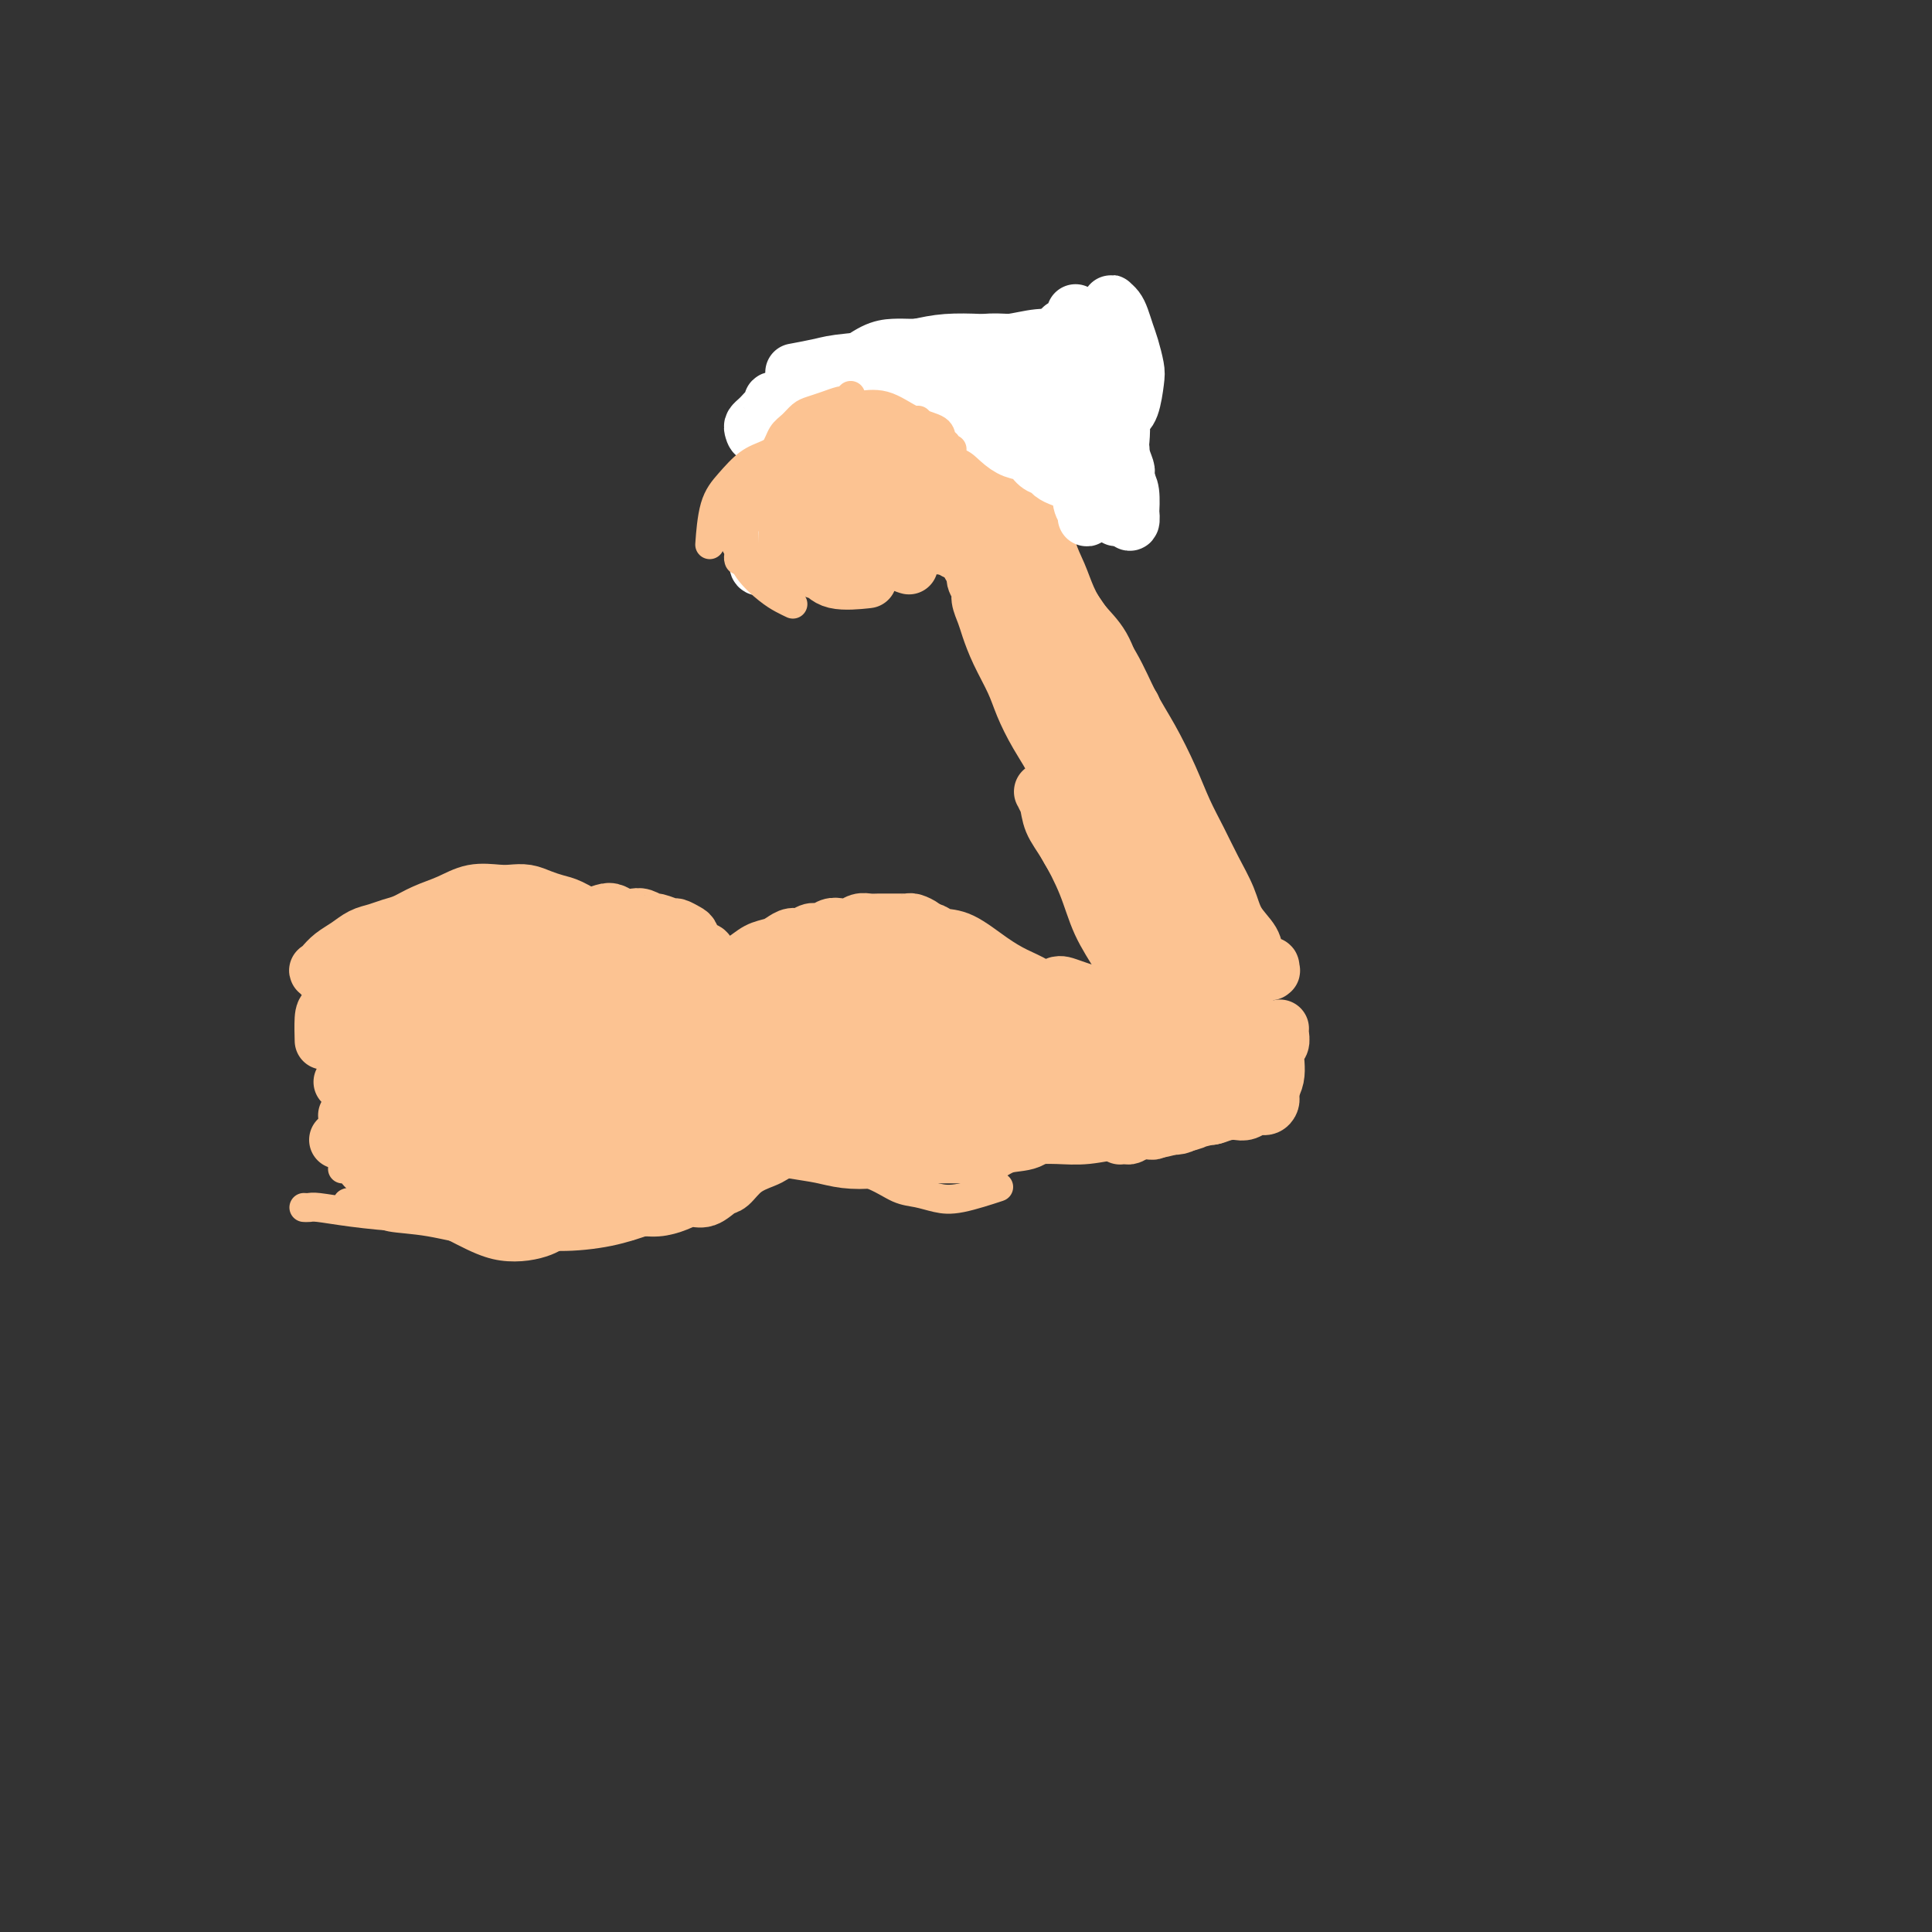 <svg viewBox='0 0 400 400' version='1.1' xmlns='http://www.w3.org/2000/svg' xmlns:xlink='http://www.w3.org/1999/xlink'><rect x="0" y="0" width="400" height="400" fill="#333333" stroke="none"/><g fill='none' stroke='#FCC392' stroke-width='12' stroke-linecap='round' stroke-linejoin='round'><path d='M98,215c0.002,0.002 0.004,0.005 0,0c-0.004,-0.005 -0.013,-0.016 0,0c0.013,0.016 0.047,0.059 0,0c-0.047,-0.059 -0.174,-0.219 0,0c0.174,0.219 0.649,0.818 1,1c0.351,0.182 0.576,-0.052 2,0c1.424,0.052 4.046,0.391 7,1c2.954,0.609 6.241,1.488 9,2c2.759,0.512 4.989,0.658 7,1c2.011,0.342 3.801,0.880 6,1c2.199,0.120 4.805,-0.178 7,0c2.195,0.178 3.978,0.832 6,1c2.022,0.168 4.282,-0.151 6,0c1.718,0.151 2.895,0.772 4,1c1.105,0.228 2.138,0.062 3,0c0.862,-0.062 1.551,-0.021 2,0c0.449,0.021 0.657,0.020 1,0c0.343,-0.020 0.821,-0.061 1,0c0.179,0.061 0.058,0.223 0,0c-0.058,-0.223 -0.052,-0.832 0,-1c0.052,-0.168 0.151,0.106 0,0c-0.151,-0.106 -0.552,-0.591 -1,-1c-0.448,-0.409 -0.942,-0.743 -2,-1c-1.058,-0.257 -2.681,-0.436 -4,-1c-1.319,-0.564 -2.333,-1.513 -4,-2c-1.667,-0.487 -3.986,-0.513 -6,-1c-2.014,-0.487 -3.723,-1.436 -6,-2c-2.277,-0.564 -5.122,-0.743 -8,-1c-2.878,-0.257 -5.790,-0.591 -9,-1c-3.210,-0.409 -6.719,-0.895 -10,-1c-3.281,-0.105 -6.332,0.169 -9,0c-2.668,-0.169 -4.951,-0.781 -7,-1c-2.049,-0.219 -3.865,-0.045 -5,0c-1.135,0.045 -1.589,-0.041 -2,0c-0.411,0.041 -0.778,0.207 -1,0c-0.222,-0.207 -0.299,-0.789 0,-1c0.299,-0.211 0.973,-0.053 2,0c1.027,0.053 2.405,0.000 4,0c1.595,-0.000 3.405,0.052 6,0c2.595,-0.052 5.975,-0.209 9,0c3.025,0.209 5.695,0.785 9,1c3.305,0.215 7.247,0.068 11,0c3.753,-0.068 7.318,-0.057 11,0c3.682,0.057 7.481,0.159 11,0c3.519,-0.159 6.760,-0.580 10,-1'/><path d='M159,209c12.808,-0.155 8.328,-0.041 8,0c-0.328,0.041 3.494,0.011 6,0c2.506,-0.011 3.694,-0.003 5,0c1.306,0.003 2.728,0.001 4,0c1.272,-0.001 2.394,0.001 3,0c0.606,-0.001 0.697,-0.003 1,0c0.303,0.003 0.817,0.012 1,0c0.183,-0.012 0.035,-0.045 0,0c-0.035,0.045 0.043,0.170 0,0c-0.043,-0.170 -0.207,-0.633 -1,-1c-0.793,-0.367 -2.213,-0.637 -3,-1c-0.787,-0.363 -0.939,-0.818 -1,-1c-0.061,-0.182 -0.030,-0.091 0,0'/><path d='M100,229c-0.184,-0.089 -0.368,-0.178 0,0c0.368,0.178 1.287,0.622 2,1c0.713,0.378 1.218,0.689 3,1c1.782,0.311 4.839,0.623 8,1c3.161,0.377 6.425,0.819 9,1c2.575,0.181 4.460,0.101 7,0c2.540,-0.101 5.734,-0.223 9,0c3.266,0.223 6.606,0.793 10,1c3.394,0.207 6.844,0.053 10,0c3.156,-0.053 6.017,-0.004 9,0c2.983,0.004 6.088,-0.036 9,0c2.912,0.036 5.632,0.150 8,0c2.368,-0.150 4.385,-0.562 6,-1c1.615,-0.438 2.827,-0.902 4,-1c1.173,-0.098 2.308,0.170 3,0c0.692,-0.170 0.942,-0.778 1,-1c0.058,-0.222 -0.075,-0.060 0,0c0.075,0.060 0.357,0.016 0,0c-0.357,-0.016 -1.354,-0.003 -2,0c-0.646,0.003 -0.942,-0.003 -2,0c-1.058,0.003 -2.878,0.016 -5,0c-2.122,-0.016 -4.545,-0.061 -7,0c-2.455,0.061 -4.942,0.227 -8,0c-3.058,-0.227 -6.687,-0.846 -10,-1c-3.313,-0.154 -6.311,0.158 -10,0c-3.689,-0.158 -8.068,-0.784 -12,-1c-3.932,-0.216 -7.418,-0.020 -11,0c-3.582,0.020 -7.260,-0.135 -11,0c-3.740,0.135 -7.540,0.562 -11,1c-3.460,0.438 -6.578,0.888 -9,1c-2.422,0.112 -4.148,-0.115 -6,0c-1.852,0.115 -3.828,0.570 -5,1c-1.172,0.430 -1.538,0.833 -2,1c-0.462,0.167 -1.018,0.097 -1,0c0.018,-0.097 0.611,-0.222 1,0c0.389,0.222 0.575,0.792 1,1c0.425,0.208 1.090,0.056 2,0c0.910,-0.056 2.067,-0.015 4,0c1.933,0.015 4.643,0.004 7,0c2.357,-0.004 4.361,-0.001 7,0c2.639,0.001 5.914,0.000 9,0c3.086,-0.000 5.985,-0.000 9,0c3.015,0.000 6.147,0.000 9,0c2.853,-0.000 5.426,-0.000 8,0'/><path d='M143,234c10.496,0.155 8.236,0.041 9,0c0.764,-0.041 4.552,-0.011 7,0c2.448,0.011 3.557,0.003 4,0c0.443,-0.003 0.222,-0.002 0,0'/><path d='M184,213c-0.090,0.002 -0.180,0.004 0,0c0.180,-0.004 0.630,-0.013 1,0c0.370,0.013 0.661,0.050 1,0c0.339,-0.050 0.727,-0.186 2,0c1.273,0.186 3.431,0.695 6,1c2.569,0.305 5.549,0.407 8,1c2.451,0.593 4.371,1.677 6,2c1.629,0.323 2.965,-0.113 4,0c1.035,0.113 1.770,0.776 3,1c1.230,0.224 2.957,0.007 4,0c1.043,-0.007 1.404,0.194 2,0c0.596,-0.194 1.427,-0.784 2,-1c0.573,-0.216 0.886,-0.058 1,0c0.114,0.058 0.027,0.016 0,0c-0.027,-0.016 0.005,-0.004 0,0c-0.005,0.004 -0.046,0.001 0,0c0.046,-0.001 0.180,-0.000 0,0c-0.180,0.000 -0.673,-0.000 -1,0c-0.327,0.000 -0.487,0.001 -1,0c-0.513,-0.001 -1.379,-0.004 -2,0c-0.621,0.004 -0.995,0.016 -2,0c-1.005,-0.016 -2.639,-0.061 -4,0c-1.361,0.061 -2.449,0.228 -4,0c-1.551,-0.228 -3.564,-0.850 -5,-1c-1.436,-0.150 -2.293,0.171 -3,0c-0.707,-0.171 -1.263,-0.834 -2,-1c-0.737,-0.166 -1.654,0.166 -2,0c-0.346,-0.166 -0.119,-0.829 0,-1c0.119,-0.171 0.131,0.150 0,0c-0.131,-0.150 -0.406,-0.772 0,-1c0.406,-0.228 1.492,-0.061 2,0c0.508,0.061 0.438,0.017 1,0c0.562,-0.017 1.755,-0.008 3,0c1.245,0.008 2.541,0.016 4,0c1.459,-0.016 3.082,-0.057 5,0c1.918,0.057 4.133,0.211 6,0c1.867,-0.211 3.387,-0.788 5,-1c1.613,-0.212 3.318,-0.061 4,0c0.682,0.061 0.341,0.030 0,0'/><path d='M182,214c-0.014,-0.030 -0.028,-0.060 0,0c0.028,0.060 0.099,0.209 0,0c-0.099,-0.209 -0.369,-0.778 0,-1c0.369,-0.222 1.378,-0.099 2,0c0.622,0.099 0.857,0.174 2,0c1.143,-0.174 3.193,-0.597 6,-1c2.807,-0.403 6.371,-0.788 9,-1c2.629,-0.212 4.323,-0.253 6,0c1.677,0.253 3.336,0.799 5,1c1.664,0.201 3.333,0.057 4,0c0.667,-0.057 0.334,-0.029 0,0'/><path d='M195,233c-0.014,0.000 -0.029,0.001 0,0c0.029,-0.001 0.101,-0.003 0,0c-0.101,0.003 -0.375,0.012 0,0c0.375,-0.012 1.398,-0.044 2,0c0.602,0.044 0.783,0.165 2,0c1.217,-0.165 3.471,-0.615 6,-1c2.529,-0.385 5.333,-0.706 7,-1c1.667,-0.294 2.198,-0.562 3,-1c0.802,-0.438 1.875,-1.045 3,-2c1.125,-0.955 2.303,-2.257 3,-3c0.697,-0.743 0.913,-0.927 1,-1c0.087,-0.073 0.043,-0.037 0,0'/><path d='M233,213c0.000,-0.001 0.001,-0.002 0,0c-0.001,0.002 -0.003,0.007 0,0c0.003,-0.007 0.012,-0.027 0,0c-0.012,0.027 -0.045,0.100 0,-1c0.045,-1.100 0.166,-3.374 0,-6c-0.166,-2.626 -0.620,-5.603 -1,-8c-0.380,-2.397 -0.686,-4.212 -1,-6c-0.314,-1.788 -0.635,-3.548 -1,-5c-0.365,-1.452 -0.773,-2.595 -1,-3c-0.227,-0.405 -0.272,-0.072 0,0c0.272,0.072 0.860,-0.117 1,0c0.140,0.117 -0.170,0.540 0,1c0.170,0.460 0.819,0.956 1,2c0.181,1.044 -0.106,2.636 0,4c0.106,1.364 0.607,2.500 1,4c0.393,1.500 0.680,3.362 1,5c0.320,1.638 0.674,3.051 1,4c0.326,0.949 0.623,1.435 1,2c0.377,0.565 0.833,1.210 1,2c0.167,0.790 0.045,1.726 0,2c-0.045,0.274 -0.012,-0.113 0,0c0.012,0.113 0.001,0.728 0,1c-0.001,0.272 0.006,0.203 0,0c-0.006,-0.203 -0.025,-0.540 0,-1c0.025,-0.460 0.093,-1.043 0,-2c-0.093,-0.957 -0.349,-2.289 -1,-4c-0.651,-1.711 -1.698,-3.801 -3,-6c-1.302,-2.199 -2.859,-4.507 -4,-7c-1.141,-2.493 -1.865,-5.169 -3,-8c-1.135,-2.831 -2.682,-5.816 -4,-8c-1.318,-2.184 -2.406,-3.568 -3,-5c-0.594,-1.432 -0.692,-2.914 -1,-4c-0.308,-1.086 -0.825,-1.778 -1,-2c-0.175,-0.222 -0.006,0.026 0,0c0.006,-0.026 -0.150,-0.325 0,0c0.150,0.325 0.607,1.273 1,2c0.393,0.727 0.721,1.234 1,2c0.279,0.766 0.508,1.790 1,3c0.492,1.210 1.246,2.605 2,4'/><path d='M221,175c1.218,2.290 2.262,3.514 3,5c0.738,1.486 1.168,3.234 2,5c0.832,1.766 2.065,3.550 3,5c0.935,1.450 1.572,2.567 2,4c0.428,1.433 0.647,3.181 1,4c0.353,0.819 0.839,0.710 1,1c0.161,0.290 -0.004,0.979 0,1c0.004,0.021 0.178,-0.627 0,-1c-0.178,-0.373 -0.708,-0.470 -1,-2c-0.292,-1.530 -0.345,-4.494 -1,-7c-0.655,-2.506 -1.911,-4.556 -3,-7c-1.089,-2.444 -2.011,-5.283 -3,-8c-0.989,-2.717 -2.046,-5.313 -3,-8c-0.954,-2.687 -1.806,-5.467 -3,-8c-1.194,-2.533 -2.729,-4.821 -4,-7c-1.271,-2.179 -2.277,-4.249 -3,-6c-0.723,-1.751 -1.165,-3.183 -2,-5c-0.835,-1.817 -2.065,-4.020 -3,-6c-0.935,-1.980 -1.575,-3.738 -2,-5c-0.425,-1.262 -0.635,-2.030 -1,-3c-0.365,-0.970 -0.886,-2.144 -1,-3c-0.114,-0.856 0.180,-1.395 0,-2c-0.180,-0.605 -0.833,-1.276 -1,-2c-0.167,-0.724 0.151,-1.500 0,-2c-0.151,-0.500 -0.773,-0.722 -1,-1c-0.227,-0.278 -0.061,-0.611 0,-1c0.061,-0.389 0.015,-0.833 0,-1c-0.015,-0.167 -0.000,-0.055 0,0c0.000,0.055 -0.014,0.053 0,0c0.014,-0.053 0.055,-0.159 0,0c-0.055,0.159 -0.207,0.581 0,1c0.207,0.419 0.773,0.834 1,1c0.227,0.166 0.113,0.083 0,0'/><path d='M212,113c-0.032,0.446 -0.064,0.893 0,1c0.064,0.107 0.222,-0.125 1,1c0.778,1.125 2.174,3.607 4,7c1.826,3.393 4.080,7.696 6,11c1.920,3.304 3.505,5.608 5,8c1.495,2.392 2.900,4.872 4,7c1.100,2.128 1.895,3.903 3,6c1.105,2.097 2.520,4.515 4,7c1.480,2.485 3.023,5.037 4,7c0.977,1.963 1.386,3.339 2,5c0.614,1.661 1.432,3.609 2,5c0.568,1.391 0.885,2.227 1,3c0.115,0.773 0.029,1.483 0,2c-0.029,0.517 0.000,0.841 0,1c-0.000,0.159 -0.029,0.153 0,0c0.029,-0.153 0.116,-0.453 0,-1c-0.116,-0.547 -0.434,-1.343 -1,-2c-0.566,-0.657 -1.379,-1.177 -2,-2c-0.621,-0.823 -1.050,-1.949 -2,-4c-0.950,-2.051 -2.421,-5.027 -4,-8c-1.579,-2.973 -3.267,-5.942 -5,-9c-1.733,-3.058 -3.511,-6.205 -5,-9c-1.489,-2.795 -2.689,-5.236 -4,-8c-1.311,-2.764 -2.732,-5.849 -4,-8c-1.268,-2.151 -2.382,-3.369 -3,-5c-0.618,-1.631 -0.740,-3.675 -1,-5c-0.260,-1.325 -0.658,-1.932 -1,-3c-0.342,-1.068 -0.627,-2.598 -1,-4c-0.373,-1.402 -0.834,-2.675 -1,-4c-0.166,-1.325 -0.038,-2.702 0,-4c0.038,-1.298 -0.016,-2.519 0,-3c0.016,-0.481 0.101,-0.223 0,0c-0.101,0.223 -0.390,0.410 0,1c0.390,0.590 1.457,1.581 2,3c0.543,1.419 0.561,3.265 1,5c0.439,1.735 1.299,3.358 2,5c0.701,1.642 1.243,3.302 2,5c0.757,1.698 1.731,3.433 3,5c1.269,1.567 2.835,2.966 4,5c1.165,2.034 1.929,4.701 3,7c1.071,2.299 2.449,4.228 3,5c0.551,0.772 0.276,0.386 0,0'/><path d='M198,114c-0.190,-0.038 -0.380,-0.075 0,0c0.380,0.075 1.330,0.264 2,1c0.670,0.736 1.061,2.020 3,4c1.939,1.980 5.426,4.658 8,8c2.574,3.342 4.237,7.349 6,10c1.763,2.651 3.628,3.947 5,6c1.372,2.053 2.251,4.862 3,7c0.749,2.138 1.367,3.606 2,5c0.633,1.394 1.280,2.713 2,4c0.720,1.287 1.513,2.541 2,3c0.487,0.459 0.670,0.124 1,0c0.330,-0.124 0.809,-0.035 1,0c0.191,0.035 0.096,0.018 0,0'/><path d='M209,110c0.024,0.021 0.048,0.043 0,0c-0.048,-0.043 -0.169,-0.149 0,0c0.169,0.149 0.628,0.555 2,2c1.372,1.445 3.658,3.930 6,7c2.342,3.070 4.742,6.724 7,10c2.258,3.276 4.376,6.174 6,9c1.624,2.826 2.756,5.580 4,8c1.244,2.420 2.601,4.505 4,7c1.399,2.495 2.840,5.401 4,8c1.160,2.599 2.039,4.890 3,7c0.961,2.110 2.006,4.038 3,6c0.994,1.962 1.939,3.957 3,6c1.061,2.043 2.238,4.135 3,6c0.762,1.865 1.108,3.504 2,5c0.892,1.496 2.330,2.849 3,4c0.670,1.151 0.571,2.098 1,3c0.429,0.902 1.384,1.758 2,2c0.616,0.242 0.891,-0.130 1,0c0.109,0.130 0.052,0.762 0,1c-0.052,0.238 -0.100,0.082 0,0c0.100,-0.082 0.348,-0.088 0,0c-0.348,0.088 -1.293,0.272 -2,0c-0.707,-0.272 -1.176,-0.999 -2,-2c-0.824,-1.001 -2.004,-2.276 -3,-4c-0.996,-1.724 -1.807,-3.898 -3,-6c-1.193,-2.102 -2.769,-4.133 -4,-6c-1.231,-1.867 -2.117,-3.570 -3,-5c-0.883,-1.430 -1.764,-2.588 -2,-3c-0.236,-0.412 0.174,-0.077 0,0c-0.174,0.077 -0.933,-0.104 -1,0c-0.067,0.104 0.559,0.495 1,1c0.441,0.505 0.699,1.126 1,2c0.301,0.874 0.647,2.001 1,3c0.353,0.999 0.714,1.872 1,3c0.286,1.128 0.495,2.513 1,4c0.505,1.487 1.304,3.075 2,5c0.696,1.925 1.289,4.185 2,6c0.711,1.815 1.539,3.184 2,5c0.461,1.816 0.554,4.081 1,6c0.446,1.919 1.243,3.494 2,5c0.757,1.506 1.473,2.944 2,4c0.527,1.056 0.865,1.730 1,2c0.135,0.270 0.068,0.135 0,0'/><path d='M224,233c0.361,-0.002 0.721,-0.004 1,0c0.279,0.004 0.476,0.013 2,0c1.524,-0.013 4.376,-0.049 7,0c2.624,0.049 5.021,0.182 7,0c1.979,-0.182 3.539,-0.679 5,-1c1.461,-0.321 2.823,-0.467 4,-1c1.177,-0.533 2.170,-1.453 3,-2c0.830,-0.547 1.496,-0.721 2,-1c0.504,-0.279 0.844,-0.663 1,-1c0.156,-0.337 0.126,-0.626 0,-1c-0.126,-0.374 -0.349,-0.833 -1,-1c-0.651,-0.167 -1.728,-0.042 -3,0c-1.272,0.042 -2.737,0.000 -4,0c-1.263,-0.000 -2.324,0.041 -4,0c-1.676,-0.041 -3.967,-0.163 -6,0c-2.033,0.163 -3.807,0.611 -6,1c-2.193,0.389 -4.803,0.720 -7,1c-2.197,0.280 -3.979,0.509 -6,1c-2.021,0.491 -4.282,1.246 -6,2c-1.718,0.754 -2.895,1.509 -4,2c-1.105,0.491 -2.139,0.720 -3,1c-0.861,0.280 -1.548,0.611 -2,1c-0.452,0.389 -0.668,0.836 -1,1c-0.332,0.164 -0.778,0.044 -1,0c-0.222,-0.044 -0.219,-0.012 0,0c0.219,0.012 0.655,0.003 1,0c0.345,-0.003 0.601,-0.001 1,0c0.399,0.001 0.943,0.001 2,0c1.057,-0.001 2.626,-0.004 4,0c1.374,0.004 2.551,0.016 4,0c1.449,-0.016 3.170,-0.060 5,0c1.830,0.060 3.768,0.224 6,0c2.232,-0.224 4.758,-0.834 7,-1c2.242,-0.166 4.201,0.114 6,0c1.799,-0.114 3.438,-0.623 5,-1c1.562,-0.377 3.046,-0.623 4,-1c0.954,-0.377 1.380,-0.885 2,-1c0.620,-0.115 1.436,0.161 2,0c0.564,-0.161 0.875,-0.760 1,-1c0.125,-0.240 0.062,-0.120 0,0'/><path d='M255,207c0.018,-0.063 0.036,-0.126 0,0c-0.036,0.126 -0.125,0.442 0,1c0.125,0.558 0.464,1.358 1,2c0.536,0.642 1.268,1.125 2,3c0.732,1.875 1.464,5.142 2,7c0.536,1.858 0.877,2.305 1,3c0.123,0.695 0.029,1.636 0,2c-0.029,0.364 0.007,0.150 0,0c-0.007,-0.150 -0.056,-0.237 0,0c0.056,0.237 0.218,0.799 0,1c-0.218,0.201 -0.815,0.040 -1,0c-0.185,-0.040 0.042,0.042 0,0c-0.042,-0.042 -0.351,-0.207 -1,0c-0.649,0.207 -1.636,0.787 -2,1c-0.364,0.213 -0.104,0.061 0,0c0.104,-0.061 0.052,-0.030 0,0'/><path d='M200,115c-0.001,-0.012 -0.003,-0.023 0,0c0.003,0.023 0.010,0.081 0,0c-0.010,-0.081 -0.036,-0.302 -1,-1c-0.964,-0.698 -2.865,-1.872 -5,-3c-2.135,-1.128 -4.506,-2.211 -6,-3c-1.494,-0.789 -2.113,-1.283 -3,-2c-0.887,-0.717 -2.042,-1.657 -3,-2c-0.958,-0.343 -1.719,-0.089 -2,0c-0.281,0.089 -0.083,0.012 0,0c0.083,-0.012 0.052,0.042 0,0c-0.052,-0.042 -0.124,-0.180 0,0c0.124,0.180 0.446,0.677 1,1c0.554,0.323 1.342,0.471 2,1c0.658,0.529 1.187,1.438 2,2c0.813,0.562 1.909,0.776 3,1c1.091,0.224 2.176,0.456 3,1c0.824,0.544 1.387,1.400 2,2c0.613,0.600 1.274,0.946 2,1c0.726,0.054 1.516,-0.182 2,0c0.484,0.182 0.663,0.782 1,1c0.337,0.218 0.833,0.056 1,0c0.167,-0.056 0.005,-0.004 0,0c-0.005,0.004 0.147,-0.040 0,0c-0.147,0.040 -0.595,0.163 -1,0c-0.405,-0.163 -0.769,-0.610 -1,-1c-0.231,-0.390 -0.331,-0.721 -1,-1c-0.669,-0.279 -1.908,-0.506 -3,-1c-1.092,-0.494 -2.036,-1.255 -3,-2c-0.964,-0.745 -1.946,-1.472 -3,-2c-1.054,-0.528 -2.178,-0.855 -3,-1c-0.822,-0.145 -1.341,-0.106 -2,0c-0.659,0.106 -1.458,0.279 -2,0c-0.542,-0.279 -0.827,-1.010 -1,-1c-0.173,0.010 -0.235,0.762 0,1c0.235,0.238 0.765,-0.038 1,0c0.235,0.038 0.173,0.389 1,1c0.827,0.611 2.541,1.483 4,2c1.459,0.517 2.662,0.678 4,1c1.338,0.322 2.811,0.806 4,1c1.189,0.194 2.095,0.097 3,0'/><path d='M196,111c2.935,0.987 2.273,0.953 2,1c-0.273,0.047 -0.158,0.174 0,0c0.158,-0.174 0.357,-0.649 0,-1c-0.357,-0.351 -1.271,-0.580 -2,-1c-0.729,-0.420 -1.275,-1.033 -3,-2c-1.725,-0.967 -4.630,-2.287 -6,-3c-1.370,-0.713 -1.206,-0.818 -2,-1c-0.794,-0.182 -2.546,-0.441 -4,-1c-1.454,-0.559 -2.610,-1.417 -4,-2c-1.390,-0.583 -3.013,-0.889 -4,-1c-0.987,-0.111 -1.337,-0.027 -2,0c-0.663,0.027 -1.639,-0.004 -2,0c-0.361,0.004 -0.108,0.043 0,0c0.108,-0.043 0.071,-0.168 0,0c-0.071,0.168 -0.176,0.631 0,1c0.176,0.369 0.633,0.646 1,1c0.367,0.354 0.645,0.786 1,1c0.355,0.214 0.788,0.212 2,1c1.212,0.788 3.203,2.368 4,3c0.797,0.632 0.398,0.316 0,0'/><path d='M194,107c-0.000,-0.000 -0.000,-0.000 0,0c0.000,0.000 0.000,0.000 0,0c-0.000,-0.000 -0.000,-0.000 0,0c0.000,0.000 0.000,0.001 0,0c-0.000,-0.001 -0.001,-0.004 0,0c0.001,0.004 0.003,0.013 0,0c-0.003,-0.013 -0.013,-0.049 0,0c0.013,0.049 0.047,0.182 0,0c-0.047,-0.182 -0.176,-0.680 -1,-2c-0.824,-1.320 -2.344,-3.461 -4,-5c-1.656,-1.539 -3.449,-2.475 -5,-4c-1.551,-1.525 -2.862,-3.639 -4,-5c-1.138,-1.361 -2.103,-1.970 -3,-3c-0.897,-1.030 -1.724,-2.481 -2,-3c-0.276,-0.519 -0.000,-0.107 0,0c0.000,0.107 -0.276,-0.091 0,0c0.276,0.091 1.103,0.471 2,1c0.897,0.529 1.864,1.206 3,2c1.136,0.794 2.441,1.704 4,3c1.559,1.296 3.373,2.978 5,4c1.627,1.022 3.067,1.384 4,2c0.933,0.616 1.360,1.486 2,2c0.640,0.514 1.492,0.674 2,1c0.508,0.326 0.672,0.819 1,1c0.328,0.181 0.822,0.049 1,0c0.178,-0.049 0.041,-0.016 0,0c-0.041,0.016 0.015,0.016 0,0c-0.015,-0.016 -0.102,-0.049 0,0c0.102,0.049 0.393,0.178 0,0c-0.393,-0.178 -1.470,-0.663 -2,-1c-0.530,-0.337 -0.514,-0.525 -1,-1c-0.486,-0.475 -1.475,-1.238 -2,-2c-0.525,-0.762 -0.585,-1.525 -1,-2c-0.415,-0.475 -1.183,-0.663 -2,-1c-0.817,-0.337 -1.681,-0.821 -2,-1c-0.319,-0.179 -0.091,-0.051 0,0c0.091,0.051 0.046,0.026 0,0'/><path d='M205,102c-0.001,0.002 -0.002,0.003 0,0c0.002,-0.003 0.008,-0.012 0,0c-0.008,0.012 -0.028,0.044 0,0c0.028,-0.044 0.106,-0.163 0,0c-0.106,0.163 -0.395,0.607 -1,0c-0.605,-0.607 -1.525,-2.267 -3,-5c-1.475,-2.733 -3.505,-6.540 -5,-9c-1.495,-2.460 -2.457,-3.574 -3,-5c-0.543,-1.426 -0.668,-3.164 -1,-4c-0.332,-0.836 -0.870,-0.772 -1,-1c-0.130,-0.228 0.147,-0.749 0,-1c-0.147,-0.251 -0.717,-0.231 -1,0c-0.283,0.231 -0.280,0.671 0,1c0.280,0.329 0.836,0.545 1,1c0.164,0.455 -0.066,1.150 0,2c0.066,0.850 0.427,1.855 1,3c0.573,1.145 1.358,2.429 2,4c0.642,1.571 1.143,3.430 2,5c0.857,1.570 2.071,2.851 3,4c0.929,1.149 1.573,2.165 2,3c0.427,0.835 0.636,1.489 1,2c0.364,0.511 0.883,0.881 1,1c0.117,0.119 -0.168,-0.012 0,0c0.168,0.012 0.789,0.167 1,0c0.211,-0.167 0.014,-0.654 0,-1c-0.014,-0.346 0.157,-0.549 0,-1c-0.157,-0.451 -0.643,-1.150 -1,-2c-0.357,-0.850 -0.587,-1.852 -1,-3c-0.413,-1.148 -1.010,-2.441 -2,-4c-0.990,-1.559 -2.374,-3.384 -3,-5c-0.626,-1.616 -0.493,-3.022 -1,-4c-0.507,-0.978 -1.652,-1.528 -2,-2c-0.348,-0.472 0.102,-0.866 0,-1c-0.102,-0.134 -0.757,-0.008 -1,0c-0.243,0.008 -0.074,-0.103 0,0c0.074,0.103 0.053,0.421 0,1c-0.053,0.579 -0.139,1.420 0,2c0.139,0.580 0.501,0.898 1,2c0.499,1.102 1.134,2.989 2,5c0.866,2.011 1.962,4.146 3,6c1.038,1.854 2.019,3.427 3,5'/><path d='M202,101c1.333,3.333 0.667,1.667 0,0'/><path d='M206,82c0.024,-0.237 0.049,-0.474 0,0c-0.049,0.474 -0.170,1.660 0,3c0.170,1.340 0.633,2.835 1,5c0.367,2.165 0.638,5.002 1,7c0.362,1.998 0.815,3.158 1,4c0.185,0.842 0.102,1.366 0,2c-0.102,0.634 -0.224,1.379 0,2c0.224,0.621 0.792,1.118 1,1c0.208,-0.118 0.056,-0.853 0,-1c-0.056,-0.147 -0.015,0.292 0,0c0.015,-0.292 0.005,-1.316 0,-2c-0.005,-0.684 -0.005,-1.029 0,-2c0.005,-0.971 0.016,-2.568 0,-4c-0.016,-1.432 -0.058,-2.698 0,-4c0.058,-1.302 0.215,-2.641 0,-4c-0.215,-1.359 -0.804,-2.739 -1,-4c-0.196,-1.261 0.000,-2.402 0,-3c-0.000,-0.598 -0.196,-0.653 0,-1c0.196,-0.347 0.785,-0.984 1,-1c0.215,-0.016 0.058,0.591 0,1c-0.058,0.409 -0.015,0.619 0,1c0.015,0.381 0.003,0.933 0,2c-0.003,1.067 0.003,2.648 0,4c-0.003,1.352 -0.015,2.476 0,4c0.015,1.524 0.055,3.450 0,5c-0.055,1.550 -0.207,2.725 0,5c0.207,2.275 0.773,5.650 1,7c0.227,1.350 0.113,0.675 0,0'/><path d='M209,80c0.032,-0.151 0.065,-0.301 0,0c-0.065,0.301 -0.227,1.054 0,2c0.227,0.946 0.845,2.086 1,4c0.155,1.914 -0.151,4.604 0,7c0.151,2.396 0.758,4.498 1,6c0.242,1.502 0.118,2.402 0,3c-0.118,0.598 -0.229,0.893 0,1c0.229,0.107 0.797,0.026 1,0c0.203,-0.026 0.040,0.005 0,0c-0.040,-0.005 0.041,-0.045 0,0c-0.041,0.045 -0.206,0.175 0,0c0.206,-0.175 0.784,-0.654 1,-1c0.216,-0.346 0.072,-0.560 0,-1c-0.072,-0.440 -0.072,-1.105 0,-2c0.072,-0.895 0.215,-2.018 0,-3c-0.215,-0.982 -0.789,-1.822 -1,-3c-0.211,-1.178 -0.060,-2.695 0,-4c0.060,-1.305 0.030,-2.398 0,-3c-0.030,-0.602 -0.060,-0.711 0,-1c0.060,-0.289 0.211,-0.756 0,-1c-0.211,-0.244 -0.785,-0.263 -1,0c-0.215,0.263 -0.072,0.810 0,1c0.072,0.190 0.072,0.025 0,0c-0.072,-0.025 -0.215,0.091 0,0c0.215,-0.091 0.790,-0.389 1,-1c0.210,-0.611 0.056,-1.537 0,-2c-0.056,-0.463 -0.015,-0.464 0,-1c0.015,-0.536 0.004,-1.607 0,-2c-0.004,-0.393 -0.001,-0.108 0,0c0.001,0.108 0.001,0.040 0,0c-0.001,-0.040 -0.004,-0.052 0,0c0.004,0.052 0.015,0.169 0,0c-0.015,-0.169 -0.057,-0.625 0,-1c0.057,-0.375 0.211,-0.671 0,-1c-0.211,-0.329 -0.789,-0.691 -1,-1c-0.211,-0.309 -0.057,-0.566 0,-1c0.057,-0.434 0.015,-1.046 0,-1c-0.015,0.046 -0.004,0.748 0,1c0.004,0.252 0.001,0.052 0,0c-0.001,-0.052 -0.000,0.042 0,0c0.000,-0.042 0.000,-0.221 0,0c-0.000,0.221 -0.000,0.843 0,1c0.000,0.157 0.000,-0.150 0,0c-0.000,0.150 -0.000,0.757 0,1c0.000,0.243 0.000,0.121 0,0'/><path d='M211,77c0.243,-3.552 0.850,0.068 1,2c0.150,1.932 -0.156,2.178 0,3c0.156,0.822 0.773,2.221 1,3c0.227,0.779 0.065,0.937 0,1c-0.065,0.063 -0.032,0.032 0,0'/><path d='M217,98c-0.118,0.065 -0.236,0.129 0,0c0.236,-0.129 0.827,-0.452 1,-1c0.173,-0.548 -0.073,-1.320 0,-2c0.073,-0.680 0.464,-1.268 1,-2c0.536,-0.732 1.216,-1.609 2,-3c0.784,-1.391 1.671,-3.296 2,-4c0.329,-0.704 0.098,-0.207 0,0c-0.098,0.207 -0.064,0.122 0,0c0.064,-0.122 0.157,-0.283 0,0c-0.157,0.283 -0.566,1.008 -1,2c-0.434,0.992 -0.894,2.251 -1,3c-0.106,0.749 0.140,0.989 0,2c-0.140,1.011 -0.667,2.792 -1,4c-0.333,1.208 -0.471,1.843 -1,3c-0.529,1.157 -1.448,2.836 -2,4c-0.552,1.164 -0.735,1.815 -1,3c-0.265,1.185 -0.611,2.906 -1,4c-0.389,1.094 -0.823,1.561 -1,2c-0.177,0.439 -0.099,0.850 0,1c0.099,0.150 0.219,0.040 0,0c-0.219,-0.040 -0.777,-0.012 -1,0c-0.223,0.012 -0.112,0.006 0,0'/><path d='M204,205c-0.001,-0.001 -0.001,-0.002 0,0c0.001,0.002 0.005,0.006 0,0c-0.005,-0.006 -0.017,-0.021 0,0c0.017,0.021 0.065,0.080 0,0c-0.065,-0.080 -0.241,-0.297 -1,-1c-0.759,-0.703 -2.100,-1.890 -3,-3c-0.900,-1.110 -1.358,-2.143 -2,-3c-0.642,-0.857 -1.466,-1.539 -2,-2c-0.534,-0.461 -0.777,-0.702 -1,-1c-0.223,-0.298 -0.427,-0.654 -1,-1c-0.573,-0.346 -1.514,-0.681 -2,-1c-0.486,-0.319 -0.515,-0.621 -1,-1c-0.485,-0.379 -1.424,-0.833 -2,-1c-0.576,-0.167 -0.787,-0.045 -1,0c-0.213,0.045 -0.427,0.012 -1,0c-0.573,-0.012 -1.504,-0.004 -2,0c-0.496,0.004 -0.555,0.005 -1,0c-0.445,-0.005 -1.274,-0.015 -2,0c-0.726,0.015 -1.349,0.056 -2,0c-0.651,-0.056 -1.329,-0.207 -2,0c-0.671,0.207 -1.334,0.772 -2,1c-0.666,0.228 -1.333,0.118 -2,0c-0.667,-0.118 -1.333,-0.243 -2,0c-0.667,0.243 -1.334,0.852 -2,1c-0.666,0.148 -1.332,-0.167 -2,0c-0.668,0.167 -1.337,0.817 -2,1c-0.663,0.183 -1.321,-0.102 -2,0c-0.679,0.102 -1.378,0.591 -2,1c-0.622,0.409 -1.166,0.740 -2,1c-0.834,0.260 -1.956,0.451 -3,1c-1.044,0.549 -2.009,1.456 -3,2c-0.991,0.544 -2.009,0.723 -3,1c-0.991,0.277 -1.956,0.651 -3,1c-1.044,0.349 -2.167,0.672 -3,1c-0.833,0.328 -1.375,0.662 -2,1c-0.625,0.338 -1.334,0.682 -2,1c-0.666,0.318 -1.289,0.611 -2,1c-0.711,0.389 -1.511,0.875 -2,1c-0.489,0.125 -0.667,-0.110 -1,0c-0.333,0.110 -0.821,0.566 -1,1c-0.179,0.434 -0.048,0.848 0,1c0.048,0.152 0.014,0.044 0,0c-0.014,-0.044 -0.007,-0.022 0,0'/><path d='M135,208c-6.880,2.631 -2.580,0.709 -1,0c1.580,-0.709 0.438,-0.205 0,0c-0.438,0.205 -0.174,0.112 0,0c0.174,-0.112 0.258,-0.241 0,0c-0.258,0.241 -0.856,0.853 -1,1c-0.144,0.147 0.168,-0.171 0,0c-0.168,0.171 -0.814,0.831 -1,1c-0.186,0.169 0.090,-0.152 0,0c-0.090,0.152 -0.545,0.776 -1,1c-0.455,0.224 -0.911,0.046 -1,0c-0.089,-0.046 0.190,0.040 0,0c-0.190,-0.040 -0.850,-0.207 -1,0c-0.150,0.207 0.208,0.787 0,1c-0.208,0.213 -0.984,0.057 -1,0c-0.016,-0.057 0.727,-0.016 1,0c0.273,0.016 0.077,0.005 0,0c-0.077,-0.005 -0.036,-0.005 0,0c0.036,0.005 0.065,0.015 0,0c-0.065,-0.015 -0.225,-0.055 0,0c0.225,0.055 0.836,0.204 1,0c0.164,-0.204 -0.119,-0.760 0,-1c0.119,-0.240 0.640,-0.162 1,0c0.360,0.162 0.561,0.409 1,0c0.439,-0.409 1.118,-1.472 2,-2c0.882,-0.528 1.968,-0.520 3,-1c1.032,-0.480 2.011,-1.450 3,-2c0.989,-0.550 1.990,-0.682 3,-1c1.010,-0.318 2.030,-0.821 3,-1c0.970,-0.179 1.890,-0.034 3,0c1.110,0.034 2.411,-0.043 4,0c1.589,0.043 3.466,0.207 5,0c1.534,-0.207 2.725,-0.783 4,-1c1.275,-0.217 2.633,-0.074 4,0c1.367,0.074 2.744,0.079 4,0c1.256,-0.079 2.391,-0.243 4,0c1.609,0.243 3.691,0.891 5,1c1.309,0.109 1.846,-0.322 3,0c1.154,0.322 2.924,1.395 4,2c1.076,0.605 1.458,0.740 2,1c0.542,0.260 1.245,0.644 2,1c0.755,0.356 1.563,0.683 2,1c0.437,0.317 0.502,0.624 1,1c0.498,0.376 1.428,0.822 2,1c0.572,0.178 0.786,0.089 1,0'/><path d='M196,211c3.570,1.238 1.493,0.332 1,0c-0.493,-0.332 0.596,-0.092 1,0c0.404,0.092 0.124,0.035 0,0c-0.124,-0.035 -0.092,-0.050 0,0c0.092,0.050 0.243,0.164 0,0c-0.243,-0.164 -0.880,-0.607 -1,-1c-0.120,-0.393 0.276,-0.735 0,-1c-0.276,-0.265 -1.224,-0.452 -2,-1c-0.776,-0.548 -1.381,-1.457 -2,-2c-0.619,-0.543 -1.252,-0.720 -2,-1c-0.748,-0.280 -1.611,-0.663 -3,-1c-1.389,-0.337 -3.304,-0.627 -5,-1c-1.696,-0.373 -3.173,-0.829 -5,-1c-1.827,-0.171 -4.005,-0.057 -6,0c-1.995,0.057 -3.808,0.056 -6,0c-2.192,-0.056 -4.765,-0.168 -7,0c-2.235,0.168 -4.133,0.614 -6,1c-1.867,0.386 -3.702,0.711 -5,1c-1.298,0.289 -2.058,0.543 -3,1c-0.942,0.457 -2.065,1.116 -3,2c-0.935,0.884 -1.683,1.993 -2,3c-0.317,1.007 -0.204,1.913 0,3c0.204,1.087 0.500,2.357 1,3c0.500,0.643 1.204,0.660 2,1c0.796,0.340 1.685,1.003 3,1c1.315,-0.003 3.055,-0.672 5,-1c1.945,-0.328 4.095,-0.314 6,-1c1.905,-0.686 3.564,-2.070 5,-3c1.436,-0.930 2.650,-1.404 4,-2c1.350,-0.596 2.837,-1.314 4,-2c1.163,-0.686 2.002,-1.339 3,-2c0.998,-0.661 2.155,-1.329 3,-2c0.845,-0.671 1.378,-1.345 2,-2c0.622,-0.655 1.333,-1.289 2,-2c0.667,-0.711 1.289,-1.497 2,-2c0.711,-0.503 1.511,-0.723 2,-1c0.489,-0.277 0.667,-0.610 1,-1c0.333,-0.390 0.821,-0.837 1,-1c0.179,-0.163 0.048,-0.044 0,0c-0.048,0.044 -0.013,0.012 0,0c0.013,-0.012 0.004,-0.003 0,0c-0.004,0.003 -0.002,0.002 0,0'/><path d='M186,196c4.473,-3.093 1.154,-0.825 0,0c-1.154,0.825 -0.143,0.206 0,0c0.143,-0.206 -0.581,0.000 -1,0c-0.419,-0.000 -0.534,-0.208 -1,0c-0.466,0.208 -1.284,0.830 -2,1c-0.716,0.170 -1.329,-0.113 -2,0c-0.671,0.113 -1.399,0.621 -3,1c-1.601,0.379 -4.074,0.627 -5,1c-0.926,0.373 -0.306,0.870 -1,1c-0.694,0.130 -2.702,-0.106 -4,0c-1.298,0.106 -1.884,0.554 -3,1c-1.116,0.446 -2.761,0.890 -4,1c-1.239,0.110 -2.072,-0.114 -3,0c-0.928,0.114 -1.950,0.566 -3,1c-1.050,0.434 -2.127,0.848 -3,1c-0.873,0.152 -1.540,0.041 -2,0c-0.460,-0.041 -0.712,-0.011 -1,0c-0.288,0.011 -0.613,0.003 -1,0c-0.387,-0.003 -0.837,-0.001 -1,0c-0.163,0.001 -0.041,0.001 0,0c0.041,-0.001 -0.000,-0.001 0,0c0.000,0.001 0.042,0.004 0,0c-0.042,-0.004 -0.166,-0.016 0,0c0.166,0.016 0.622,0.061 1,0c0.378,-0.061 0.678,-0.228 1,0c0.322,0.228 0.664,0.849 1,1c0.336,0.151 0.664,-0.170 1,0c0.336,0.170 0.678,0.830 1,1c0.322,0.170 0.622,-0.151 1,0c0.378,0.151 0.833,0.772 1,1c0.167,0.228 0.045,0.061 0,0c-0.045,-0.061 -0.012,-0.016 0,0c0.012,0.016 0.004,0.004 0,0c-0.004,-0.004 -0.005,-0.001 0,0c0.005,0.001 0.016,-0.002 0,0c-0.016,0.002 -0.059,0.008 0,0c0.059,-0.008 0.219,-0.029 0,0c-0.219,0.029 -0.818,0.107 -1,0c-0.182,-0.107 0.053,-0.399 0,-1c-0.053,-0.601 -0.396,-1.512 -1,-2c-0.604,-0.488 -1.470,-0.555 -2,-1c-0.530,-0.445 -0.723,-1.270 -1,-2c-0.277,-0.730 -0.639,-1.365 -1,-2'/><path d='M147,199c-0.738,-1.505 -0.583,-1.766 -1,-2c-0.417,-0.234 -1.405,-0.440 -2,-1c-0.595,-0.560 -0.797,-1.475 -1,-2c-0.203,-0.525 -0.407,-0.662 -1,-1c-0.593,-0.338 -1.576,-0.879 -2,-1c-0.424,-0.121 -0.287,0.178 -1,0c-0.713,-0.178 -2.274,-0.831 -3,-1c-0.726,-0.169 -0.618,0.147 -1,0c-0.382,-0.147 -1.256,-0.758 -2,-1c-0.744,-0.242 -1.358,-0.113 -2,0c-0.642,0.113 -1.312,0.212 -2,0c-0.688,-0.212 -1.395,-0.736 -2,-1c-0.605,-0.264 -1.110,-0.268 -2,0c-0.890,0.268 -2.167,0.808 -3,1c-0.833,0.192 -1.223,0.037 -2,0c-0.777,-0.037 -1.940,0.046 -3,0c-1.060,-0.046 -2.018,-0.219 -3,0c-0.982,0.219 -1.988,0.832 -3,1c-1.012,0.168 -2.030,-0.109 -3,0c-0.970,0.109 -1.891,0.603 -3,1c-1.109,0.397 -2.407,0.698 -4,1c-1.593,0.302 -3.480,0.606 -5,1c-1.520,0.394 -2.672,0.879 -4,1c-1.328,0.121 -2.832,-0.121 -4,0c-1.168,0.121 -2.000,0.606 -3,1c-1.000,0.394 -2.167,0.698 -3,1c-0.833,0.302 -1.334,0.603 -2,1c-0.666,0.397 -1.499,0.891 -2,1c-0.501,0.109 -0.670,-0.167 -1,0c-0.330,0.167 -0.822,0.777 -1,1c-0.178,0.223 -0.041,0.061 0,0c0.041,-0.061 -0.013,-0.020 0,0c0.013,0.020 0.094,0.019 1,0c0.906,-0.019 2.636,-0.057 4,0c1.364,0.057 2.363,0.207 4,0c1.637,-0.207 3.911,-0.773 6,-1c2.089,-0.227 3.994,-0.117 6,0c2.006,0.117 4.115,0.241 6,0c1.885,-0.241 3.546,-0.846 5,-1c1.454,-0.154 2.699,0.144 4,0c1.301,-0.144 2.656,-0.729 4,-1c1.344,-0.271 2.678,-0.227 4,0c1.322,0.227 2.633,0.638 4,1c1.367,0.362 2.791,0.674 4,1c1.209,0.326 2.203,0.664 3,1c0.797,0.336 1.399,0.668 2,1'/><path d='M133,201c2.464,0.863 2.125,1.020 2,1c-0.125,-0.020 -0.034,-0.215 0,0c0.034,0.215 0.013,0.842 0,1c-0.013,0.158 -0.019,-0.154 0,0c0.019,0.154 0.061,0.773 0,1c-0.061,0.227 -0.227,0.061 0,0c0.227,-0.061 0.845,-0.017 1,0c0.155,0.017 -0.155,0.005 0,0c0.155,-0.005 0.773,-0.005 1,0c0.227,0.005 0.062,0.016 0,0c-0.062,-0.016 -0.020,-0.059 0,0c0.020,0.059 0.017,0.219 0,0c-0.017,-0.219 -0.048,-0.817 0,-1c0.048,-0.183 0.176,0.049 0,0c-0.176,-0.049 -0.654,-0.380 -1,-1c-0.346,-0.620 -0.560,-1.527 -1,-2c-0.440,-0.473 -1.107,-0.510 -2,-1c-0.893,-0.490 -2.013,-1.433 -3,-2c-0.987,-0.567 -1.843,-0.756 -3,-1c-1.157,-0.244 -2.616,-0.541 -4,-1c-1.384,-0.459 -2.694,-1.078 -4,-1c-1.306,0.078 -2.608,0.854 -4,1c-1.392,0.146 -2.874,-0.337 -4,0c-1.126,0.337 -1.895,1.495 -3,2c-1.105,0.505 -2.547,0.356 -4,1c-1.453,0.644 -2.919,2.082 -4,3c-1.081,0.918 -1.778,1.315 -3,2c-1.222,0.685 -2.968,1.657 -4,3c-1.032,1.343 -1.348,3.057 -2,4c-0.652,0.943 -1.639,1.114 -2,2c-0.361,0.886 -0.097,2.486 0,3c0.097,0.514 0.028,-0.058 0,0c-0.028,0.058 -0.016,0.745 0,1c0.016,0.255 0.034,0.079 0,0c-0.034,-0.079 -0.122,-0.062 0,0c0.122,0.062 0.455,0.167 1,0c0.545,-0.167 1.304,-0.607 2,-1c0.696,-0.393 1.329,-0.739 2,-1c0.671,-0.261 1.379,-0.437 2,-1c0.621,-0.563 1.156,-1.514 2,-2c0.844,-0.486 1.999,-0.508 3,-1c1.001,-0.492 1.848,-1.455 3,-2c1.152,-0.545 2.608,-0.672 4,-1c1.392,-0.328 2.721,-0.858 4,-1c1.279,-0.142 2.508,0.102 4,0c1.492,-0.102 3.246,-0.551 5,-1'/><path d='M121,205c5.832,-1.769 4.413,-1.193 5,-1c0.587,0.193 3.180,0.003 5,0c1.820,-0.003 2.866,0.181 4,0c1.134,-0.181 2.356,-0.728 3,-1c0.644,-0.272 0.708,-0.269 1,0c0.292,0.269 0.810,0.804 1,1c0.190,0.196 0.051,0.054 0,0c-0.051,-0.054 -0.016,-0.018 0,0c0.016,0.018 0.012,0.019 0,0c-0.012,-0.019 -0.033,-0.056 0,0c0.033,0.056 0.119,0.207 0,0c-0.119,-0.207 -0.444,-0.772 -1,-1c-0.556,-0.228 -1.344,-0.118 -2,0c-0.656,0.118 -1.179,0.243 -2,0c-0.821,-0.243 -1.941,-0.853 -3,-1c-1.059,-0.147 -2.058,0.168 -3,0c-0.942,-0.168 -1.826,-0.820 -3,-1c-1.174,-0.180 -2.639,0.110 -4,0c-1.361,-0.110 -2.618,-0.622 -4,-1c-1.382,-0.378 -2.890,-0.624 -4,-1c-1.110,-0.376 -1.823,-0.882 -3,-1c-1.177,-0.118 -2.818,0.152 -4,0c-1.182,-0.152 -1.905,-0.724 -3,-1c-1.095,-0.276 -2.563,-0.254 -4,0c-1.437,0.254 -2.843,0.739 -4,1c-1.157,0.261 -2.065,0.297 -3,1c-0.935,0.703 -1.896,2.072 -3,3c-1.104,0.928 -2.349,1.414 -3,2c-0.651,0.586 -0.708,1.270 -1,2c-0.292,0.730 -0.819,1.505 -1,2c-0.181,0.495 -0.015,0.711 0,1c0.015,0.289 -0.119,0.651 0,1c0.119,0.349 0.492,0.686 1,1c0.508,0.314 1.151,0.607 2,1c0.849,0.393 1.903,0.886 3,1c1.097,0.114 2.238,-0.151 4,0c1.762,0.151 4.144,0.717 6,1c1.856,0.283 3.185,0.282 5,0c1.815,-0.282 4.116,-0.846 6,-1c1.884,-0.154 3.351,0.102 5,0c1.649,-0.102 3.481,-0.563 5,-1c1.519,-0.437 2.725,-0.849 4,-1c1.275,-0.151 2.620,-0.040 4,0c1.380,0.040 2.795,0.011 4,0c1.205,-0.011 2.202,-0.003 3,0c0.798,0.003 1.399,0.002 2,0'/><path d='M139,211c6.001,-0.239 2.004,0.664 1,1c-1.004,0.336 0.985,0.104 2,0c1.015,-0.104 1.056,-0.079 1,0c-0.056,0.079 -0.207,0.213 0,0c0.207,-0.213 0.773,-0.774 1,-1c0.227,-0.226 0.114,-0.116 0,0c-0.114,0.116 -0.231,0.238 0,0c0.231,-0.238 0.808,-0.836 1,-1c0.192,-0.164 -0.000,0.107 0,0c0.000,-0.107 0.193,-0.591 0,-1c-0.193,-0.409 -0.773,-0.742 -1,-1c-0.227,-0.258 -0.102,-0.440 0,-1c0.102,-0.560 0.179,-1.497 0,-2c-0.179,-0.503 -0.614,-0.572 -1,-1c-0.386,-0.428 -0.721,-1.217 -1,-2c-0.279,-0.783 -0.500,-1.562 -1,-2c-0.500,-0.438 -1.278,-0.537 -2,-1c-0.722,-0.463 -1.389,-1.290 -2,-2c-0.611,-0.710 -1.166,-1.302 -2,-2c-0.834,-0.698 -1.945,-1.500 -3,-2c-1.055,-0.500 -2.053,-0.697 -3,-1c-0.947,-0.303 -1.842,-0.711 -3,-1c-1.158,-0.289 -2.578,-0.459 -4,-1c-1.422,-0.541 -2.846,-1.451 -4,-2c-1.154,-0.549 -2.040,-0.735 -3,-1c-0.960,-0.265 -1.995,-0.609 -3,-1c-1.005,-0.391 -1.979,-0.831 -3,-1c-1.021,-0.169 -2.089,-0.068 -3,0c-0.911,0.068 -1.665,0.102 -3,0c-1.335,-0.102 -3.253,-0.340 -5,0c-1.747,0.340 -3.325,1.257 -5,2c-1.675,0.743 -3.449,1.312 -5,2c-1.551,0.688 -2.880,1.497 -4,2c-1.120,0.503 -2.033,0.701 -3,1c-0.967,0.299 -1.989,0.699 -3,1c-1.011,0.301 -2.012,0.501 -3,1c-0.988,0.499 -1.964,1.295 -3,2c-1.036,0.705 -2.131,1.317 -3,2c-0.869,0.683 -1.513,1.436 -2,2c-0.487,0.564 -0.818,0.940 -1,1c-0.182,0.060 -0.215,-0.195 0,0c0.215,0.195 0.676,0.839 1,1c0.324,0.161 0.509,-0.163 1,0c0.491,0.163 1.286,0.813 2,1c0.714,0.187 1.347,-0.089 2,0c0.653,0.089 1.327,0.545 2,1'/><path d='M74,204c1.250,0.905 0.875,1.167 1,1c0.125,-0.167 0.750,-0.762 1,-1c0.250,-0.238 0.125,-0.119 0,0'/><path d='M135,196c-0.026,0.009 -0.052,0.017 0,0c0.052,-0.017 0.182,-0.061 0,0c-0.182,0.061 -0.676,0.227 -1,0c-0.324,-0.227 -0.477,-0.846 -1,-1c-0.523,-0.154 -1.416,0.158 -2,0c-0.584,-0.158 -0.858,-0.786 -2,-1c-1.142,-0.214 -3.151,-0.016 -5,0c-1.849,0.016 -3.539,-0.151 -5,0c-1.461,0.151 -2.692,0.621 -4,1c-1.308,0.379 -2.692,0.668 -4,1c-1.308,0.332 -2.540,0.708 -4,1c-1.460,0.292 -3.147,0.502 -5,1c-1.853,0.498 -3.873,1.285 -6,2c-2.127,0.715 -4.363,1.357 -6,2c-1.637,0.643 -2.677,1.285 -4,2c-1.323,0.715 -2.929,1.502 -4,2c-1.071,0.498 -1.607,0.708 -2,1c-0.393,0.292 -0.641,0.666 -1,1c-0.359,0.334 -0.827,0.628 -1,1c-0.173,0.372 -0.049,0.820 0,1c0.049,0.180 0.025,0.090 0,0'/><path d='M73,224c0.024,-0.116 0.048,-0.233 0,0c-0.048,0.233 -0.167,0.815 0,1c0.167,0.185 0.619,-0.027 1,0c0.381,0.027 0.691,0.294 2,1c1.309,0.706 3.617,1.853 6,3c2.383,1.147 4.842,2.294 7,3c2.158,0.706 4.013,0.970 6,1c1.987,0.030 4.104,-0.173 6,0c1.896,0.173 3.571,0.723 5,1c1.429,0.277 2.611,0.282 4,0c1.389,-0.282 2.985,-0.849 4,-1c1.015,-0.151 1.450,0.114 2,0c0.550,-0.114 1.216,-0.609 2,-1c0.784,-0.391 1.686,-0.679 2,-1c0.314,-0.321 0.039,-0.673 0,-1c-0.039,-0.327 0.157,-0.627 0,-1c-0.157,-0.373 -0.666,-0.818 -1,-1c-0.334,-0.182 -0.493,-0.100 -1,0c-0.507,0.100 -1.362,0.219 -2,0c-0.638,-0.219 -1.058,-0.777 -2,-1c-0.942,-0.223 -2.407,-0.112 -4,0c-1.593,0.112 -3.313,0.226 -5,0c-1.687,-0.226 -3.340,-0.792 -5,-1c-1.660,-0.208 -3.325,-0.060 -5,0c-1.675,0.060 -3.359,0.030 -5,0c-1.641,-0.030 -3.237,-0.060 -5,0c-1.763,0.060 -3.692,0.208 -5,0c-1.308,-0.208 -1.996,-0.774 -3,-1c-1.004,-0.226 -2.325,-0.113 -3,0c-0.675,0.113 -0.702,0.227 -1,0c-0.298,-0.227 -0.865,-0.794 -1,-1c-0.135,-0.206 0.163,-0.052 0,0c-0.163,0.052 -0.787,0.003 -1,0c-0.213,-0.003 -0.016,0.041 0,0c0.016,-0.041 -0.148,-0.165 0,0c0.148,0.165 0.607,0.621 1,1c0.393,0.379 0.718,0.682 1,1c0.282,0.318 0.520,0.652 1,1c0.480,0.348 1.201,0.712 2,1c0.799,0.288 1.677,0.501 3,1c1.323,0.499 3.092,1.286 5,2c1.908,0.714 3.954,1.357 6,2'/><path d='M90,233c4.189,1.573 5.161,1.007 7,1c1.839,-0.007 4.546,0.545 7,1c2.454,0.455 4.657,0.813 7,1c2.343,0.187 4.828,0.204 7,0c2.172,-0.204 4.032,-0.629 6,-1c1.968,-0.371 4.043,-0.687 5,-1c0.957,-0.313 0.796,-0.623 1,-1c0.204,-0.377 0.773,-0.822 1,-1c0.227,-0.178 0.114,-0.089 0,0'/><path d='M72,231c-0.012,-0.006 -0.023,-0.013 0,0c0.023,0.013 0.082,0.045 0,0c-0.082,-0.045 -0.303,-0.167 0,0c0.303,0.167 1.130,0.623 2,1c0.870,0.377 1.784,0.674 4,1c2.216,0.326 5.733,0.681 9,1c3.267,0.319 6.284,0.603 9,1c2.716,0.397 5.132,0.906 7,1c1.868,0.094 3.188,-0.227 5,0c1.812,0.227 4.115,1.001 6,1c1.885,-0.001 3.352,-0.777 5,-1c1.648,-0.223 3.476,0.105 5,0c1.524,-0.105 2.745,-0.645 4,-1c1.255,-0.355 2.543,-0.526 4,-1c1.457,-0.474 3.081,-1.251 4,-2c0.919,-0.749 1.132,-1.471 2,-2c0.868,-0.529 2.391,-0.865 3,-1c0.609,-0.135 0.305,-0.067 0,0'/><path d='M94,232c0.356,0.378 0.712,0.755 1,1c0.288,0.245 0.509,0.356 2,1c1.491,0.644 4.254,1.819 7,3c2.746,1.181 5.476,2.366 8,3c2.524,0.634 4.843,0.716 7,1c2.157,0.284 4.152,0.771 6,1c1.848,0.229 3.548,0.199 5,0c1.452,-0.199 2.658,-0.567 4,-1c1.342,-0.433 2.822,-0.933 4,-1c1.178,-0.067 2.053,0.297 3,0c0.947,-0.297 1.967,-1.256 3,-2c1.033,-0.744 2.081,-1.271 3,-2c0.919,-0.729 1.709,-1.658 2,-2c0.291,-0.342 0.083,-0.098 0,0c-0.083,0.098 -0.042,0.049 0,0'/><path d='M157,218c0.024,-0.005 0.048,-0.010 0,0c-0.048,0.010 -0.167,0.034 0,0c0.167,-0.034 0.619,-0.125 1,0c0.381,0.125 0.692,0.465 2,1c1.308,0.535 3.613,1.264 7,2c3.387,0.736 7.854,1.480 11,2c3.146,0.520 4.970,0.816 7,1c2.030,0.184 4.267,0.255 6,0c1.733,-0.255 2.962,-0.838 4,-1c1.038,-0.162 1.886,0.096 3,0c1.114,-0.096 2.495,-0.548 3,-1c0.505,-0.452 0.133,-0.905 0,-1c-0.133,-0.095 -0.028,0.167 0,0c0.028,-0.167 -0.022,-0.762 0,-1c0.022,-0.238 0.115,-0.120 0,0c-0.115,0.120 -0.436,0.242 -1,0c-0.564,-0.242 -1.369,-0.848 -2,-1c-0.631,-0.152 -1.088,0.151 -2,0c-0.912,-0.151 -2.278,-0.754 -4,-1c-1.722,-0.246 -3.800,-0.133 -6,0c-2.200,0.133 -4.523,0.286 -7,0c-2.477,-0.286 -5.107,-1.013 -7,-1c-1.893,0.013 -3.050,0.765 -4,1c-0.950,0.235 -1.694,-0.048 -2,0c-0.306,0.048 -0.173,0.425 0,1c0.173,0.575 0.387,1.346 1,2c0.613,0.654 1.626,1.191 3,2c1.374,0.809 3.109,1.889 5,3c1.891,1.111 3.937,2.252 6,3c2.063,0.748 4.144,1.104 6,1c1.856,-0.104 3.487,-0.667 5,-1c1.513,-0.333 2.907,-0.436 5,-1c2.093,-0.564 4.884,-1.590 6,-2c1.116,-0.410 0.558,-0.205 0,0'/><path d='M142,232c0.049,-0.003 0.099,-0.005 0,0c-0.099,0.005 -0.345,0.019 0,0c0.345,-0.019 1.281,-0.069 2,0c0.719,0.069 1.222,0.257 3,1c1.778,0.743 4.830,2.042 8,3c3.170,0.958 6.457,1.574 9,2c2.543,0.426 4.342,0.662 6,1c1.658,0.338 3.175,0.779 5,1c1.825,0.221 3.958,0.224 6,0c2.042,-0.224 3.995,-0.673 6,-1c2.005,-0.327 4.063,-0.531 6,-1c1.937,-0.469 3.752,-1.203 6,-2c2.248,-0.797 4.928,-1.656 6,-2c1.072,-0.344 0.536,-0.172 0,0'/><path d='M163,227c0.027,0.025 0.054,0.049 0,0c-0.054,-0.049 -0.188,-0.173 0,0c0.188,0.173 0.697,0.641 1,1c0.303,0.359 0.401,0.608 1,1c0.599,0.392 1.699,0.928 4,2c2.301,1.072 5.802,2.680 9,4c3.198,1.320 6.092,2.353 8,3c1.908,0.647 2.831,0.907 4,1c1.169,0.093 2.583,0.018 4,0c1.417,-0.018 2.837,0.022 4,0c1.163,-0.022 2.070,-0.106 3,0c0.930,0.106 1.882,0.403 3,0c1.118,-0.403 2.402,-1.506 4,-2c1.598,-0.494 3.511,-0.380 5,-1c1.489,-0.620 2.555,-1.975 4,-3c1.445,-1.025 3.270,-1.722 4,-2c0.730,-0.278 0.365,-0.139 0,0'/><path d='M203,210c0.022,0.022 0.043,0.044 0,0c-0.043,-0.044 -0.151,-0.152 0,0c0.151,0.152 0.559,0.566 2,1c1.441,0.434 3.914,0.887 7,2c3.086,1.113 6.786,2.886 9,4c2.214,1.114 2.942,1.569 4,2c1.058,0.431 2.445,0.837 3,1c0.555,0.163 0.277,0.081 0,0'/><path d='M183,195c-0.008,-0.000 -0.017,-0.001 0,0c0.017,0.001 0.059,0.003 0,0c-0.059,-0.003 -0.217,-0.010 0,0c0.217,0.010 0.811,0.036 1,0c0.189,-0.036 -0.026,-0.133 0,0c0.026,0.133 0.292,0.496 1,1c0.708,0.504 1.859,1.147 4,2c2.141,0.853 5.273,1.915 8,3c2.727,1.085 5.050,2.192 7,3c1.950,0.808 3.527,1.315 5,2c1.473,0.685 2.843,1.546 4,2c1.157,0.454 2.100,0.500 3,1c0.900,0.500 1.757,1.454 3,2c1.243,0.546 2.873,0.686 4,1c1.127,0.314 1.751,0.804 2,1c0.249,0.196 0.125,0.098 0,0'/><path d='M186,194c-0.117,0.001 -0.234,0.002 0,0c0.234,-0.002 0.819,-0.005 1,0c0.181,0.005 -0.041,0.020 0,0c0.041,-0.020 0.345,-0.075 1,0c0.655,0.075 1.660,0.281 3,1c1.340,0.719 3.017,1.951 5,3c1.983,1.049 4.274,1.915 6,3c1.726,1.085 2.886,2.389 4,3c1.114,0.611 2.181,0.530 3,1c0.819,0.470 1.389,1.492 2,2c0.611,0.508 1.262,0.503 2,1c0.738,0.497 1.564,1.498 2,2c0.436,0.502 0.481,0.505 1,1c0.519,0.495 1.512,1.481 2,2c0.488,0.519 0.470,0.570 1,1c0.530,0.430 1.606,1.239 2,2c0.394,0.761 0.106,1.474 0,2c-0.106,0.526 -0.030,0.865 0,1c0.030,0.135 0.015,0.068 0,0'/><path d='M192,193c0.020,-0.008 0.040,-0.016 0,0c-0.040,0.016 -0.139,0.055 0,0c0.139,-0.055 0.518,-0.205 1,0c0.482,0.205 1.067,0.765 2,1c0.933,0.235 2.214,0.146 4,1c1.786,0.854 4.078,2.652 6,4c1.922,1.348 3.475,2.248 5,3c1.525,0.752 3.021,1.357 4,2c0.979,0.643 1.442,1.326 2,2c0.558,0.674 1.210,1.340 2,2c0.790,0.660 1.717,1.313 2,2c0.283,0.687 -0.079,1.407 0,2c0.079,0.593 0.599,1.059 1,2c0.401,0.941 0.682,2.357 1,3c0.318,0.643 0.673,0.513 1,1c0.327,0.487 0.627,1.593 1,2c0.373,0.407 0.821,0.116 1,0c0.179,-0.116 0.090,-0.058 0,0'/><path d='M214,208c-0.100,0.033 -0.199,0.065 0,0c0.199,-0.065 0.698,-0.228 1,0c0.302,0.228 0.407,0.846 2,1c1.593,0.154 4.674,-0.154 7,0c2.326,0.154 3.895,0.772 5,1c1.105,0.228 1.744,0.065 2,0c0.256,-0.065 0.128,-0.033 0,0'/><path d='M219,204c0.262,-0.053 0.523,-0.105 1,0c0.477,0.105 1.169,0.368 3,1c1.831,0.632 4.801,1.632 8,2c3.199,0.368 6.628,0.105 8,0c1.372,-0.105 0.686,-0.053 0,0'/><path d='M225,168c0.023,0.016 0.047,0.031 0,0c-0.047,-0.031 -0.164,-0.109 0,0c0.164,0.109 0.611,0.405 1,1c0.389,0.595 0.721,1.489 2,4c1.279,2.511 3.505,6.640 5,10c1.495,3.360 2.260,5.951 3,8c0.740,2.049 1.455,3.556 2,5c0.545,1.444 0.919,2.825 1,4c0.081,1.175 -0.132,2.143 0,3c0.132,0.857 0.610,1.603 1,2c0.390,0.397 0.693,0.446 1,1c0.307,0.554 0.618,1.612 1,2c0.382,0.388 0.834,0.104 1,0c0.166,-0.104 0.048,-0.030 0,0c-0.048,0.030 -0.024,0.015 0,0'/><path d='M241,186c-0.134,-0.092 -0.268,-0.184 0,0c0.268,0.184 0.939,0.645 1,1c0.061,0.355 -0.489,0.603 0,2c0.489,1.397 2.015,3.944 3,7c0.985,3.056 1.427,6.623 2,9c0.573,2.377 1.277,3.565 2,5c0.723,1.435 1.464,3.117 2,4c0.536,0.883 0.867,0.967 1,1c0.133,0.033 0.066,0.017 0,0'/><path d='M229,218c-0.148,-0.008 -0.297,-0.016 0,0c0.297,0.016 1.038,0.056 1,0c-0.038,-0.056 -0.856,-0.207 2,0c2.856,0.207 9.388,0.774 12,1c2.612,0.226 1.306,0.113 0,0'/><path d='M201,229c0.027,-0.001 0.054,-0.001 0,0c-0.054,0.001 -0.190,0.005 0,0c0.190,-0.005 0.705,-0.019 1,0c0.295,0.019 0.370,0.073 1,0c0.630,-0.073 1.816,-0.271 4,0c2.184,0.271 5.367,1.013 9,1c3.633,-0.013 7.718,-0.779 10,-1c2.282,-0.221 2.763,0.105 5,0c2.237,-0.105 6.229,-0.641 8,-1c1.771,-0.359 1.320,-0.539 2,-1c0.680,-0.461 2.491,-1.201 5,-2c2.509,-0.799 5.717,-1.657 7,-2c1.283,-0.343 0.642,-0.172 0,0'/><path d='M232,173c-0.114,0.046 -0.228,0.091 0,0c0.228,-0.091 0.798,-0.319 1,0c0.202,0.319 0.037,1.186 1,3c0.963,1.814 3.054,4.574 5,8c1.946,3.426 3.749,7.516 5,11c1.251,3.484 1.952,6.361 3,9c1.048,2.639 2.442,5.040 3,6c0.558,0.960 0.279,0.480 0,0'/><path d='M259,211c0.002,0.025 0.003,0.051 0,0c-0.003,-0.051 -0.011,-0.178 0,0c0.011,0.178 0.041,0.662 0,1c-0.041,0.338 -0.152,0.530 0,1c0.152,0.470 0.566,1.219 1,2c0.434,0.781 0.886,1.596 1,2c0.114,0.404 -0.112,0.399 0,1c0.112,0.601 0.562,1.810 1,3c0.438,1.190 0.864,2.361 1,3c0.136,0.639 -0.019,0.744 0,1c0.019,0.256 0.212,0.661 0,1c-0.212,0.339 -0.830,0.613 -1,1c-0.170,0.387 0.109,0.889 0,1c-0.109,0.111 -0.606,-0.167 -1,0c-0.394,0.167 -0.685,0.781 -1,1c-0.315,0.219 -0.654,0.044 -1,0c-0.346,-0.044 -0.697,0.045 -1,0c-0.303,-0.045 -0.556,-0.223 -1,0c-0.444,0.223 -1.078,0.847 -2,1c-0.922,0.153 -2.134,-0.166 -3,0c-0.866,0.166 -1.388,0.815 -2,1c-0.612,0.185 -1.315,-0.095 -2,0c-0.685,0.095 -1.353,0.565 -2,1c-0.647,0.435 -1.272,0.835 -2,1c-0.728,0.165 -1.560,0.096 -2,0c-0.440,-0.096 -0.489,-0.218 -1,0c-0.511,0.218 -1.485,0.776 -2,1c-0.515,0.224 -0.573,0.112 -1,0c-0.427,-0.112 -1.225,-0.226 -2,0c-0.775,0.226 -1.528,0.792 -2,1c-0.472,0.208 -0.663,0.057 -1,0c-0.337,-0.057 -0.819,-0.019 -1,0c-0.181,0.019 -0.062,0.019 0,0c0.062,-0.019 0.065,-0.057 0,0c-0.065,0.057 -0.198,0.209 0,0c0.198,-0.209 0.728,-0.781 1,-1c0.272,-0.219 0.286,-0.086 1,0c0.714,0.086 2.126,0.126 3,0c0.874,-0.126 1.208,-0.418 2,-1c0.792,-0.582 2.043,-1.454 3,-2c0.957,-0.546 1.621,-0.765 2,-1c0.379,-0.235 0.473,-0.486 1,-1c0.527,-0.514 1.488,-1.292 2,-2c0.512,-0.708 0.575,-1.345 1,-2c0.425,-0.655 1.213,-1.327 2,-2'/><path d='M250,223c2.653,-2.424 1.285,-2.483 1,-3c-0.285,-0.517 0.513,-1.490 1,-2c0.487,-0.510 0.663,-0.555 1,-1c0.337,-0.445 0.834,-1.289 1,-2c0.166,-0.711 0.002,-1.290 0,-2c-0.002,-0.710 0.157,-1.552 0,-2c-0.157,-0.448 -0.631,-0.501 -1,-1c-0.369,-0.499 -0.635,-1.444 -1,-2c-0.365,-0.556 -0.830,-0.723 -1,-1c-0.170,-0.277 -0.046,-0.663 0,-1c0.046,-0.337 0.012,-0.626 0,-1c-0.012,-0.374 -0.003,-0.832 0,-1c0.003,-0.168 -0.001,-0.047 0,0c0.001,0.047 0.007,0.020 0,0c-0.007,-0.020 -0.028,-0.032 0,0c0.028,0.032 0.104,0.109 0,0c-0.104,-0.109 -0.389,-0.402 0,0c0.389,0.402 1.452,1.500 2,2c0.548,0.500 0.581,0.403 1,1c0.419,0.597 1.226,1.890 2,3c0.774,1.110 1.517,2.038 2,3c0.483,0.962 0.708,1.960 1,3c0.292,1.040 0.653,2.124 1,3c0.347,0.876 0.682,1.545 1,2c0.318,0.455 0.621,0.695 1,1c0.379,0.305 0.834,0.673 1,1c0.166,0.327 0.044,0.612 0,1c-0.044,0.388 -0.011,0.877 0,1c0.011,0.123 0.001,-0.121 0,0c-0.001,0.121 0.008,0.606 0,1c-0.008,0.394 -0.032,0.698 0,1c0.032,0.302 0.122,0.603 0,1c-0.122,0.397 -0.454,0.890 -1,1c-0.546,0.110 -1.304,-0.163 -2,0c-0.696,0.163 -1.330,0.762 -2,1c-0.670,0.238 -1.377,0.116 -2,0c-0.623,-0.116 -1.162,-0.227 -2,0c-0.838,0.227 -1.976,0.793 -3,1c-1.024,0.207 -1.934,0.055 -3,0c-1.066,-0.055 -2.287,-0.015 -3,0c-0.713,0.015 -0.918,0.004 -1,0c-0.082,-0.004 -0.041,-0.002 0,0'/><path d='M265,213c-0.002,0.016 -0.005,0.032 0,0c0.005,-0.032 0.017,-0.113 0,0c-0.017,0.113 -0.065,0.419 0,1c0.065,0.581 0.242,1.438 0,2c-0.242,0.562 -0.902,0.830 -1,2c-0.098,1.170 0.365,3.241 0,5c-0.365,1.759 -1.560,3.204 -2,4c-0.440,0.796 -0.126,0.942 0,1c0.126,0.058 0.063,0.029 0,0'/><path d='M205,222c-0.110,-0.069 -0.220,-0.137 0,0c0.220,0.137 0.770,0.480 2,1c1.230,0.520 3.139,1.217 7,2c3.861,0.783 9.675,1.652 12,2c2.325,0.348 1.163,0.174 0,0'/><path d='M74,216c0.024,0.002 0.047,0.005 0,0c-0.047,-0.005 -0.165,-0.017 0,0c0.165,0.017 0.614,0.062 2,0c1.386,-0.062 3.709,-0.231 7,0c3.291,0.231 7.551,0.861 11,1c3.449,0.139 6.086,-0.212 8,0c1.914,0.212 3.103,0.986 4,1c0.897,0.014 1.502,-0.732 2,-1c0.498,-0.268 0.889,-0.058 1,0c0.111,0.058 -0.059,-0.037 0,0c0.059,0.037 0.348,0.207 0,0c-0.348,-0.207 -1.332,-0.791 -2,-1c-0.668,-0.209 -1.021,-0.042 -2,0c-0.979,0.042 -2.584,-0.041 -4,0c-1.416,0.041 -2.644,0.206 -4,0c-1.356,-0.206 -2.840,-0.783 -4,-1c-1.160,-0.217 -1.995,-0.073 -3,0c-1.005,0.073 -2.178,0.075 -3,0c-0.822,-0.075 -1.292,-0.227 -2,0c-0.708,0.227 -1.655,0.831 -2,1c-0.345,0.169 -0.090,-0.099 0,0c0.090,0.099 0.013,0.563 0,1c-0.013,0.437 0.037,0.846 0,1c-0.037,0.154 -0.162,0.052 0,0c0.162,-0.052 0.609,-0.054 1,0c0.391,0.054 0.725,0.165 1,0c0.275,-0.165 0.491,-0.607 1,-1c0.509,-0.393 1.311,-0.739 2,-1c0.689,-0.261 1.265,-0.437 2,-1c0.735,-0.563 1.628,-1.514 2,-2c0.372,-0.486 0.224,-0.507 0,-1c-0.224,-0.493 -0.524,-1.456 -1,-2c-0.476,-0.544 -1.127,-0.667 -2,-1c-0.873,-0.333 -1.966,-0.875 -3,-1c-1.034,-0.125 -2.009,0.166 -3,0c-0.991,-0.166 -1.999,-0.788 -3,-1c-1.001,-0.212 -1.995,-0.015 -3,0c-1.005,0.015 -2.021,-0.153 -3,0c-0.979,0.153 -1.923,0.627 -3,1c-1.077,0.373 -2.289,0.646 -3,1c-0.711,0.354 -0.922,0.787 -1,2c-0.078,1.213 -0.022,3.204 0,4c0.022,0.796 0.011,0.398 0,0'/><path d='M70,236c0.448,-0.099 0.897,-0.198 1,0c0.103,0.198 -0.138,0.694 1,1c1.138,0.306 3.655,0.422 7,1c3.345,0.578 7.517,1.619 11,2c3.483,0.381 6.276,0.102 9,0c2.724,-0.102 5.380,-0.027 8,0c2.620,0.027 5.205,0.007 8,0c2.795,-0.007 5.798,-0.002 7,0c1.202,0.002 0.601,0.001 0,0'/><path d='M88,245c-0.325,0.323 -0.650,0.646 0,1c0.650,0.354 2.276,0.739 5,1c2.724,0.261 6.546,0.397 10,1c3.454,0.603 6.541,1.674 9,2c2.459,0.326 4.288,-0.094 6,0c1.712,0.094 3.305,0.702 5,1c1.695,0.298 3.493,0.286 5,0c1.507,-0.286 2.724,-0.845 4,-1c1.276,-0.155 2.611,0.095 4,0c1.389,-0.095 2.833,-0.534 4,-1c1.167,-0.466 2.058,-0.957 3,-1c0.942,-0.043 1.937,0.364 3,0c1.063,-0.364 2.196,-1.498 3,-2c0.804,-0.502 1.279,-0.373 2,-1c0.721,-0.627 1.687,-2.010 3,-3c1.313,-0.990 2.972,-1.586 4,-2c1.028,-0.414 1.425,-0.647 2,-1c0.575,-0.353 1.329,-0.827 2,-1c0.671,-0.173 1.257,-0.047 2,0c0.743,0.047 1.641,0.013 2,0c0.359,-0.013 0.180,-0.007 0,0'/></g>
<g fill='none' stroke='#FFFFFF' stroke-width='12' stroke-linecap='round' stroke-linejoin='round'><path d='M229,85c0.034,-0.113 0.067,-0.226 0,0c-0.067,0.226 -0.236,0.789 0,1c0.236,0.211 0.876,0.068 1,0c0.124,-0.068 -0.267,-0.061 0,0c0.267,0.061 1.193,0.175 2,0c0.807,-0.175 1.495,-0.640 2,-2c0.505,-1.360 0.826,-3.614 1,-5c0.174,-1.386 0.202,-1.905 0,-3c-0.202,-1.095 -0.632,-2.766 -1,-4c-0.368,-1.234 -0.673,-2.030 -1,-3c-0.327,-0.970 -0.675,-2.114 -1,-3c-0.325,-0.886 -0.626,-1.513 -1,-2c-0.374,-0.487 -0.819,-0.833 -1,-1c-0.181,-0.167 -0.097,-0.156 0,0c0.097,0.156 0.208,0.456 0,1c-0.208,0.544 -0.736,1.331 -1,2c-0.264,0.669 -0.264,1.221 0,2c0.264,0.779 0.792,1.786 1,3c0.208,1.214 0.094,2.636 0,4c-0.094,1.364 -0.170,2.672 0,4c0.170,1.328 0.585,2.678 1,4c0.415,1.322 0.829,2.616 1,4c0.171,1.384 0.098,2.857 0,4c-0.098,1.143 -0.222,1.956 0,3c0.222,1.044 0.792,2.318 1,3c0.208,0.682 0.056,0.772 0,1c-0.056,0.228 -0.015,0.594 0,1c0.015,0.406 0.005,0.853 0,1c-0.005,0.147 -0.005,-0.005 0,0c0.005,0.005 0.016,0.165 0,0c-0.016,-0.165 -0.060,-0.657 0,-1c0.060,-0.343 0.223,-0.538 0,-1c-0.223,-0.462 -0.833,-1.192 -1,-2c-0.167,-0.808 0.109,-1.693 0,-3c-0.109,-1.307 -0.604,-3.037 -1,-4c-0.396,-0.963 -0.695,-1.161 -1,-2c-0.305,-0.839 -0.618,-2.320 -1,-3c-0.382,-0.680 -0.834,-0.561 -1,-1c-0.166,-0.439 -0.044,-1.438 0,-2c0.044,-0.562 0.012,-0.687 0,-1c-0.012,-0.313 -0.003,-0.815 0,-1c0.003,-0.185 0.001,-0.053 0,0c-0.001,0.053 -0.000,0.026 0,0'/><path d='M228,79c-0.821,-2.882 -0.375,0.411 0,2c0.375,1.589 0.678,1.472 1,2c0.322,0.528 0.665,1.700 1,3c0.335,1.300 0.664,2.728 1,4c0.336,1.272 0.678,2.387 1,4c0.322,1.613 0.623,3.723 1,5c0.377,1.277 0.829,1.722 1,3c0.171,1.278 0.060,3.391 0,4c-0.060,0.609 -0.069,-0.286 0,0c0.069,0.286 0.215,1.752 0,2c-0.215,0.248 -0.790,-0.721 -1,-1c-0.210,-0.279 -0.055,0.131 0,0c0.055,-0.131 0.012,-0.804 0,-1c-0.012,-0.196 0.009,0.083 0,0c-0.009,-0.083 -0.047,-0.530 0,-1c0.047,-0.470 0.177,-0.964 0,-2c-0.177,-1.036 -0.663,-2.616 -1,-4c-0.337,-1.384 -0.524,-2.574 -1,-4c-0.476,-1.426 -1.242,-3.090 -2,-5c-0.758,-1.910 -1.510,-4.067 -2,-6c-0.490,-1.933 -0.720,-3.640 -1,-5c-0.280,-1.360 -0.611,-2.371 -1,-3c-0.389,-0.629 -0.836,-0.875 -1,-1c-0.164,-0.125 -0.044,-0.128 0,0c0.044,0.128 0.012,0.389 0,1c-0.012,0.611 -0.003,1.573 0,3c0.003,1.427 -0.000,3.320 0,5c0.000,1.680 0.004,3.146 0,5c-0.004,1.854 -0.015,4.094 0,6c0.015,1.906 0.057,3.478 0,5c-0.057,1.522 -0.212,2.994 0,4c0.212,1.006 0.792,1.546 1,2c0.208,0.454 0.046,0.821 0,1c-0.046,0.179 0.026,0.170 0,0c-0.026,-0.170 -0.151,-0.502 0,-1c0.151,-0.498 0.576,-1.163 1,-2c0.424,-0.837 0.847,-1.848 1,-3c0.153,-1.152 0.037,-2.446 0,-4c-0.037,-1.554 0.005,-3.368 0,-5c-0.005,-1.632 -0.057,-3.083 0,-5c0.057,-1.917 0.222,-4.300 0,-6c-0.222,-1.700 -0.833,-2.718 -1,-4c-0.167,-1.282 0.110,-2.828 0,-4c-0.110,-1.172 -0.607,-1.969 -1,-3c-0.393,-1.031 -0.684,-2.294 -1,-3c-0.316,-0.706 -0.658,-0.853 -1,-1'/><path d='M223,66c-0.624,-2.303 -0.183,-0.561 0,0c0.183,0.561 0.109,-0.059 0,0c-0.109,0.059 -0.254,0.796 0,2c0.254,1.204 0.908,2.874 1,4c0.092,1.126 -0.379,1.707 0,4c0.379,2.293 1.608,6.297 2,8c0.392,1.703 -0.054,1.103 0,2c0.054,0.897 0.607,3.290 1,5c0.393,1.710 0.626,2.738 1,4c0.374,1.262 0.889,2.759 1,4c0.111,1.241 -0.180,2.228 0,3c0.180,0.772 0.833,1.330 1,2c0.167,0.670 -0.152,1.453 0,2c0.152,0.547 0.774,0.860 1,1c0.226,0.140 0.058,0.109 0,0c-0.058,-0.109 -0.004,-0.296 0,-1c0.004,-0.704 -0.043,-1.924 0,-3c0.043,-1.076 0.176,-2.006 0,-3c-0.176,-0.994 -0.662,-2.051 -1,-4c-0.338,-1.949 -0.528,-4.792 -1,-7c-0.472,-2.208 -1.226,-3.783 -2,-6c-0.774,-2.217 -1.567,-5.078 -2,-7c-0.433,-1.922 -0.507,-2.907 -1,-4c-0.493,-1.093 -1.404,-2.294 -2,-3c-0.596,-0.706 -0.877,-0.918 -1,-1c-0.123,-0.082 -0.090,-0.033 0,0c0.090,0.033 0.235,0.049 0,0c-0.235,-0.049 -0.851,-0.165 -1,0c-0.149,0.165 0.169,0.609 0,1c-0.169,0.391 -0.826,0.729 -1,1c-0.174,0.271 0.135,0.475 0,1c-0.135,0.525 -0.714,1.371 -1,2c-0.286,0.629 -0.279,1.040 0,2c0.279,0.960 0.830,2.467 1,4c0.170,1.533 -0.041,3.090 0,4c0.041,0.910 0.336,1.172 1,2c0.664,0.828 1.698,2.222 2,3c0.302,0.778 -0.129,0.940 0,1c0.129,0.060 0.819,0.017 1,0c0.181,-0.017 -0.147,-0.008 0,0c0.147,0.008 0.768,0.014 1,0c0.232,-0.014 0.073,-0.048 0,0c-0.073,0.048 -0.061,0.178 0,0c0.061,-0.178 0.170,-0.663 0,-1c-0.170,-0.337 -0.620,-0.525 -1,-1c-0.380,-0.475 -0.690,-1.238 -1,-2'/><path d='M222,85c-0.371,-0.760 -1.300,-1.159 -2,-2c-0.700,-0.841 -1.171,-2.125 -2,-3c-0.829,-0.875 -2.015,-1.342 -3,-2c-0.985,-0.658 -1.767,-1.509 -3,-2c-1.233,-0.491 -2.916,-0.623 -4,-1c-1.084,-0.377 -1.568,-1.000 -3,-1c-1.432,-0.000 -3.812,0.622 -5,1c-1.188,0.378 -1.184,0.510 -1,1c0.184,0.490 0.548,1.336 1,2c0.452,0.664 0.990,1.146 2,2c1.010,0.854 2.490,2.079 4,3c1.510,0.921 3.050,1.537 5,2c1.950,0.463 4.308,0.775 6,1c1.692,0.225 2.716,0.365 4,0c1.284,-0.365 2.829,-1.234 4,-2c1.171,-0.766 1.968,-1.427 3,-2c1.032,-0.573 2.299,-1.056 3,-2c0.701,-0.944 0.838,-2.348 1,-3c0.162,-0.652 0.350,-0.552 0,-1c-0.350,-0.448 -1.240,-1.444 -2,-2c-0.760,-0.556 -1.392,-0.671 -2,-1c-0.608,-0.329 -1.193,-0.873 -2,-1c-0.807,-0.127 -1.835,0.161 -3,0c-1.165,-0.161 -2.465,-0.771 -4,-1c-1.535,-0.229 -3.304,-0.075 -5,0c-1.696,0.075 -3.320,0.072 -5,0c-1.680,-0.072 -3.417,-0.211 -5,0c-1.583,0.211 -3.014,0.774 -4,1c-0.986,0.226 -1.528,0.116 -2,0c-0.472,-0.116 -0.875,-0.238 -1,0c-0.125,0.238 0.026,0.834 0,1c-0.026,0.166 -0.231,-0.099 0,0c0.231,0.099 0.897,0.562 2,1c1.103,0.438 2.644,0.850 4,1c1.356,0.150 2.527,0.037 4,0c1.473,-0.037 3.248,0.001 5,0c1.752,-0.001 3.482,-0.043 5,0c1.518,0.043 2.823,0.170 4,0c1.177,-0.170 2.226,-0.638 3,-1c0.774,-0.362 1.273,-0.618 2,-1c0.727,-0.382 1.681,-0.890 2,-1c0.319,-0.110 0.003,0.177 0,0c-0.003,-0.177 0.307,-0.817 0,-1c-0.307,-0.183 -1.231,0.091 -2,0c-0.769,-0.091 -1.385,-0.545 -2,-1'/><path d='M224,70c-1.299,-0.293 -2.548,-0.027 -4,0c-1.452,0.027 -3.107,-0.186 -5,0c-1.893,0.186 -4.024,0.772 -6,1c-1.976,0.228 -3.796,0.099 -6,0c-2.204,-0.099 -4.791,-0.166 -7,0c-2.209,0.166 -4.040,0.567 -6,1c-1.960,0.433 -4.051,0.900 -5,1c-0.949,0.100 -0.757,-0.166 -1,0c-0.243,0.166 -0.920,0.762 -1,1c-0.080,0.238 0.438,0.116 1,0c0.562,-0.116 1.170,-0.228 2,0c0.830,0.228 1.884,0.794 3,1c1.116,0.206 2.293,0.051 4,0c1.707,-0.051 3.942,0.001 6,0c2.058,-0.001 3.938,-0.057 6,0c2.062,0.057 4.308,0.225 6,0c1.692,-0.225 2.832,-0.845 4,-1c1.168,-0.155 2.363,0.155 3,0c0.637,-0.155 0.715,-0.774 1,-1c0.285,-0.226 0.777,-0.060 1,0c0.223,0.060 0.179,0.015 0,0c-0.179,-0.015 -0.492,-0.000 -1,0c-0.508,0.000 -1.212,-0.015 -2,0c-0.788,0.015 -1.661,0.060 -3,0c-1.339,-0.060 -3.144,-0.223 -5,0c-1.856,0.223 -3.764,0.833 -6,1c-2.236,0.167 -4.801,-0.110 -7,0c-2.199,0.110 -4.034,0.608 -6,1c-1.966,0.392 -4.064,0.679 -6,1c-1.936,0.321 -3.710,0.674 -5,1c-1.290,0.326 -2.096,0.623 -3,1c-0.904,0.377 -1.907,0.833 -2,1c-0.093,0.167 0.722,0.046 1,0c0.278,-0.046 0.019,-0.015 1,0c0.981,0.015 3.202,0.015 4,0c0.798,-0.015 0.172,-0.046 1,0c0.828,0.046 3.110,0.167 5,0c1.890,-0.167 3.388,-0.622 5,-1c1.612,-0.378 3.339,-0.679 5,-1c1.661,-0.321 3.258,-0.660 5,-1c1.742,-0.340 3.630,-0.679 5,-1c1.370,-0.321 2.224,-0.622 3,-1c0.776,-0.378 1.476,-0.833 2,-1c0.524,-0.167 0.872,-0.045 1,0c0.128,0.045 0.037,0.013 0,0c-0.037,-0.013 -0.018,-0.006 0,0'/><path d='M212,73c5.240,-0.834 0.340,-0.421 -2,0c-2.340,0.421 -2.121,0.848 -3,1c-0.879,0.152 -2.855,0.029 -5,0c-2.145,-0.029 -4.460,0.034 -6,0c-1.540,-0.034 -2.305,-0.167 -6,0c-3.695,0.167 -10.320,0.632 -14,1c-3.680,0.368 -4.414,0.637 -6,1c-1.586,0.363 -4.025,0.818 -5,1c-0.975,0.182 -0.488,0.091 0,0'/><path d='M188,81c-0.080,0.011 -0.160,0.022 0,0c0.160,-0.022 0.560,-0.077 1,0c0.440,0.077 0.922,0.287 2,1c1.078,0.713 2.754,1.930 5,3c2.246,1.070 5.063,1.992 7,3c1.937,1.008 2.995,2.101 4,3c1.005,0.899 1.956,1.603 3,2c1.044,0.397 2.181,0.488 3,1c0.819,0.512 1.322,1.445 2,2c0.678,0.555 1.532,0.731 2,1c0.468,0.269 0.549,0.633 1,1c0.451,0.367 1.270,0.739 2,1c0.730,0.261 1.371,0.410 2,1c0.629,0.590 1.246,1.620 2,2c0.754,0.380 1.644,0.108 2,0c0.356,-0.108 0.178,-0.054 0,0'/><path d='M161,83c-0.032,-0.006 -0.064,-0.013 0,0c0.064,0.013 0.224,0.045 0,0c-0.224,-0.045 -0.833,-0.167 -1,0c-0.167,0.167 0.109,0.622 0,1c-0.109,0.378 -0.604,0.678 -1,1c-0.396,0.322 -0.693,0.666 -1,1c-0.307,0.334 -0.624,0.659 -1,1c-0.376,0.341 -0.811,0.699 -1,1c-0.189,0.301 -0.134,0.546 0,1c0.134,0.454 0.346,1.117 1,1c0.654,-0.117 1.752,-1.013 3,-2c1.248,-0.987 2.648,-2.065 4,-3c1.352,-0.935 2.658,-1.729 4,-3c1.342,-1.271 2.720,-3.020 4,-4c1.280,-0.980 2.461,-1.191 4,-2c1.539,-0.809 3.435,-2.217 5,-3c1.565,-0.783 2.799,-0.943 4,-1c1.201,-0.057 2.370,-0.013 3,0c0.630,0.013 0.721,-0.006 1,0c0.279,0.006 0.747,0.039 1,0c0.253,-0.039 0.291,-0.148 0,0c-0.291,0.148 -0.910,0.552 -1,1c-0.090,0.448 0.351,0.940 0,1c-0.351,0.060 -1.493,-0.312 -2,0c-0.507,0.312 -0.378,1.307 -1,2c-0.622,0.693 -1.993,1.084 -3,2c-1.007,0.916 -1.650,2.357 -3,4c-1.350,1.643 -3.408,3.488 -5,5c-1.592,1.512 -2.717,2.692 -4,4c-1.283,1.308 -2.723,2.743 -4,4c-1.277,1.257 -2.390,2.337 -3,3c-0.610,0.663 -0.715,0.908 -1,1c-0.285,0.092 -0.749,0.032 -1,0c-0.251,-0.032 -0.290,-0.036 0,0c0.290,0.036 0.910,0.111 1,0c0.090,-0.111 -0.350,-0.406 0,-1c0.350,-0.594 1.489,-1.485 2,-2c0.511,-0.515 0.394,-0.654 1,-1c0.606,-0.346 1.935,-0.898 3,-2c1.065,-1.102 1.868,-2.754 3,-4c1.132,-1.246 2.594,-2.085 4,-3c1.406,-0.915 2.755,-1.905 4,-3c1.245,-1.095 2.385,-2.293 3,-3c0.615,-0.707 0.704,-0.921 1,-1c0.296,-0.079 0.799,-0.023 1,0c0.201,0.023 0.101,0.011 0,0'/><path d='M185,79c3.066,-2.757 0.232,-0.151 -1,1c-1.232,1.151 -0.863,0.845 -1,1c-0.137,0.155 -0.782,0.770 -1,1c-0.218,0.230 -0.010,0.076 -1,1c-0.990,0.924 -3.177,2.927 -4,4c-0.823,1.073 -0.282,1.217 -1,2c-0.718,0.783 -2.696,2.205 -4,4c-1.304,1.795 -1.933,3.962 -3,6c-1.067,2.038 -2.571,3.946 -4,6c-1.429,2.054 -2.784,4.255 -4,6c-1.216,1.745 -2.293,3.035 -3,4c-0.707,0.965 -1.043,1.606 -1,2c0.043,0.394 0.464,0.539 1,0c0.536,-0.539 1.186,-1.764 2,-3c0.814,-1.236 1.791,-2.483 3,-4c1.209,-1.517 2.648,-3.304 4,-5c1.352,-1.696 2.615,-3.301 4,-5c1.385,-1.699 2.892,-3.494 4,-5c1.108,-1.506 1.818,-2.725 3,-4c1.182,-1.275 2.837,-2.607 4,-4c1.163,-1.393 1.833,-2.849 3,-4c1.167,-1.151 2.831,-1.998 4,-3c1.169,-1.002 1.844,-2.159 3,-3c1.156,-0.841 2.792,-1.365 4,-2c1.208,-0.635 1.989,-1.382 3,-2c1.011,-0.618 2.253,-1.109 3,-1c0.747,0.109 0.999,0.818 1,1c0.001,0.182 -0.248,-0.161 0,0c0.248,0.161 0.994,0.827 1,1c0.006,0.173 -0.729,-0.146 -1,0c-0.271,0.146 -0.077,0.756 0,1c0.077,0.244 0.039,0.122 0,0'/></g>
<g fill='none' stroke='#FCC392' stroke-width='12' stroke-linecap='round' stroke-linejoin='round'><path d='M189,92c-0.012,0.002 -0.023,0.003 0,0c0.023,-0.003 0.081,-0.012 0,0c-0.081,0.012 -0.301,0.044 -1,0c-0.699,-0.044 -1.878,-0.163 -3,0c-1.122,0.163 -2.187,0.607 -3,1c-0.813,0.393 -1.373,0.736 -2,1c-0.627,0.264 -1.322,0.451 -2,1c-0.678,0.549 -1.338,1.461 -2,2c-0.662,0.539 -1.327,0.705 -2,1c-0.673,0.295 -1.356,0.718 -2,1c-0.644,0.282 -1.250,0.422 -2,1c-0.750,0.578 -1.643,1.594 -2,2c-0.357,0.406 -0.179,0.203 0,0'/><path d='M184,91c0.009,0.000 0.019,0.000 0,0c-0.019,-0.000 -0.065,-0.000 0,0c0.065,0.000 0.241,0.000 0,0c-0.241,-0.000 -0.900,-0.001 -1,0c-0.100,0.001 0.360,0.003 0,0c-0.360,-0.003 -1.538,-0.012 -2,0c-0.462,0.012 -0.207,0.045 -1,0c-0.793,-0.045 -2.632,-0.167 -4,0c-1.368,0.167 -2.264,0.622 -3,1c-0.736,0.378 -1.310,0.677 -2,1c-0.690,0.323 -1.494,0.668 -2,1c-0.506,0.332 -0.713,0.651 -1,1c-0.287,0.349 -0.655,0.730 -1,1c-0.345,0.270 -0.668,0.430 -1,1c-0.332,0.570 -0.674,1.549 -1,2c-0.326,0.451 -0.636,0.374 -1,1c-0.364,0.626 -0.784,1.954 -1,3c-0.216,1.046 -0.230,1.811 0,3c0.230,1.189 0.702,2.802 1,4c0.298,1.198 0.420,1.981 1,3c0.580,1.019 1.618,2.274 2,3c0.382,0.726 0.109,0.922 0,1c-0.109,0.078 -0.055,0.039 0,0'/><path d='M168,104c-0.006,-0.097 -0.013,-0.195 0,0c0.013,0.195 0.044,0.681 0,1c-0.044,0.319 -0.163,0.471 0,1c0.163,0.529 0.608,1.436 1,2c0.392,0.564 0.731,0.786 1,1c0.269,0.214 0.468,0.421 1,1c0.532,0.579 1.399,1.530 2,2c0.601,0.470 0.937,0.461 2,1c1.063,0.539 2.852,1.628 4,2c1.148,0.372 1.656,0.027 2,0c0.344,-0.027 0.523,0.265 1,0c0.477,-0.265 1.252,-1.087 2,-2c0.748,-0.913 1.469,-1.918 2,-3c0.531,-1.082 0.871,-2.241 1,-3c0.129,-0.759 0.047,-1.118 0,-2c-0.047,-0.882 -0.058,-2.288 0,-3c0.058,-0.712 0.185,-0.730 0,-1c-0.185,-0.270 -0.684,-0.791 -1,-1c-0.316,-0.209 -0.451,-0.104 -1,0c-0.549,0.104 -1.513,0.208 -2,0c-0.487,-0.208 -0.497,-0.729 -1,-1c-0.503,-0.271 -1.498,-0.291 -2,0c-0.502,0.291 -0.513,0.894 -1,1c-0.487,0.106 -1.452,-0.284 -2,0c-0.548,0.284 -0.678,1.242 -1,2c-0.322,0.758 -0.835,1.317 -1,2c-0.165,0.683 0.019,1.490 0,2c-0.019,0.510 -0.242,0.724 0,2c0.242,1.276 0.950,3.613 2,5c1.050,1.387 2.443,1.825 3,2c0.557,0.175 0.279,0.088 0,0'/><path d='M167,115c0.033,-0.007 0.065,-0.013 0,0c-0.065,0.013 -0.228,0.046 0,0c0.228,-0.046 0.848,-0.172 1,0c0.152,0.172 -0.164,0.642 0,1c0.164,0.358 0.809,0.604 1,1c0.191,0.396 -0.070,0.943 0,1c0.070,0.057 0.472,-0.377 1,0c0.528,0.377 1.180,1.563 3,2c1.820,0.437 4.806,0.125 6,0c1.194,-0.125 0.597,-0.062 0,0'/><path d='M184,108c-0.001,0.026 -0.001,0.051 0,0c0.001,-0.051 0.004,-0.180 0,0c-0.004,0.180 -0.013,0.668 0,1c0.013,0.332 0.049,0.510 0,1c-0.049,0.490 -0.185,1.294 0,2c0.185,0.706 0.689,1.313 1,2c0.311,0.687 0.430,1.454 1,2c0.570,0.546 1.591,0.870 2,1c0.409,0.130 0.204,0.065 0,0'/></g>
<g fill='none' stroke='#FCC392' stroke-width='6' stroke-linecap='round' stroke-linejoin='round'><path d='M178,91c0.000,0.000 0.001,0.000 0,0c-0.001,-0.000 -0.003,-0.000 0,0c0.003,0.000 0.012,0.000 0,0c-0.012,-0.000 -0.045,-0.001 0,0c0.045,0.001 0.169,0.003 0,0c-0.169,-0.003 -0.629,-0.011 -1,0c-0.371,0.011 -0.652,0.040 -1,0c-0.348,-0.040 -0.763,-0.150 -1,0c-0.237,0.150 -0.297,0.561 -1,1c-0.703,0.439 -2.049,0.906 -3,1c-0.951,0.094 -1.508,-0.185 -2,0c-0.492,0.185 -0.921,0.833 -1,1c-0.079,0.167 0.190,-0.147 0,0c-0.190,0.147 -0.840,0.756 -1,1c-0.160,0.244 0.168,0.122 0,0c-0.168,-0.122 -0.834,-0.244 -1,0c-0.166,0.244 0.167,0.853 0,1c-0.167,0.147 -0.833,-0.168 -1,0c-0.167,0.168 0.167,0.819 0,1c-0.167,0.181 -0.833,-0.107 -1,0c-0.167,0.107 0.167,0.610 0,1c-0.167,0.390 -0.833,0.668 -1,1c-0.167,0.332 0.165,0.719 0,1c-0.165,0.281 -0.828,0.455 -1,1c-0.172,0.545 0.146,1.460 0,2c-0.146,0.540 -0.757,0.706 -1,1c-0.243,0.294 -0.118,0.715 0,1c0.118,0.285 0.228,0.433 0,1c-0.228,0.567 -0.793,1.553 -1,2c-0.207,0.447 -0.055,0.354 0,1c0.055,0.646 0.015,2.029 0,3c-0.015,0.971 -0.004,1.528 0,2c0.004,0.472 0.001,0.858 0,1c-0.001,0.142 -0.000,0.041 0,0c0.000,-0.041 0.000,-0.020 0,0'/><path d='M159,100c0.000,-0.007 0.000,-0.013 0,0c0.000,0.013 0.000,0.047 0,0c0.000,-0.047 0.000,-0.173 0,0c0.000,0.173 0.000,0.646 0,1c0.000,0.354 0.000,0.590 0,1c0.000,0.410 0.000,0.995 0,2c0.000,1.005 0.000,2.430 0,3c0.000,0.570 0.000,0.285 0,0'/><path d='M194,93c-0.000,-0.000 -0.000,-0.000 0,0c0.000,0.000 0.000,0.001 0,0c-0.000,-0.001 -0.001,-0.003 0,0c0.001,0.003 0.002,0.012 0,0c-0.002,-0.012 -0.008,-0.045 0,0c0.008,0.045 0.030,0.170 0,0c-0.030,-0.170 -0.111,-0.633 -1,-1c-0.889,-0.367 -2.585,-0.637 -4,-1c-1.415,-0.363 -2.547,-0.818 -3,-1c-0.453,-0.182 -0.226,-0.091 0,0'/><path d='M197,93c0.009,-0.002 0.017,-0.004 0,0c-0.017,0.004 -0.061,0.013 0,0c0.061,-0.013 0.227,-0.048 0,0c-0.227,0.048 -0.845,0.180 -1,0c-0.155,-0.180 0.155,-0.672 0,-1c-0.155,-0.328 -0.774,-0.490 -1,-1c-0.226,-0.510 -0.058,-1.366 -1,-2c-0.942,-0.634 -2.995,-1.046 -5,-2c-2.005,-0.954 -3.963,-2.449 -6,-3c-2.037,-0.551 -4.153,-0.157 -5,0c-0.847,0.157 -0.423,0.079 0,0'/><path d='M190,87c-0.024,0.000 -0.048,0.001 0,0c0.048,-0.001 0.168,-0.002 0,0c-0.168,0.002 -0.625,0.007 -1,0c-0.375,-0.007 -0.670,-0.027 -1,0c-0.330,0.027 -0.696,0.102 -2,0c-1.304,-0.102 -3.545,-0.379 -6,0c-2.455,0.379 -5.125,1.414 -7,2c-1.875,0.586 -2.955,0.722 -4,1c-1.045,0.278 -2.054,0.699 -3,1c-0.946,0.301 -1.829,0.481 -3,1c-1.171,0.519 -2.629,1.377 -4,2c-1.371,0.623 -2.655,1.012 -4,2c-1.345,0.988 -2.752,2.574 -4,4c-1.248,1.426 -2.336,2.692 -3,5c-0.664,2.308 -0.904,5.660 -1,7c-0.096,1.340 -0.048,0.670 0,0'/><path d='M180,86c-0.436,-0.006 -0.873,-0.013 -1,0c-0.127,0.013 0.055,0.045 0,0c-0.055,-0.045 -0.347,-0.167 -1,0c-0.653,0.167 -1.666,0.621 -3,1c-1.334,0.379 -2.990,0.682 -4,1c-1.010,0.318 -1.374,0.652 -2,1c-0.626,0.348 -1.513,0.711 -2,1c-0.487,0.289 -0.572,0.503 -1,1c-0.428,0.497 -1.197,1.278 -2,2c-0.803,0.722 -1.639,1.387 -3,4c-1.361,2.613 -3.246,7.175 -4,9c-0.754,1.825 -0.377,0.912 0,0'/><path d='M178,88c0.027,-0.003 0.054,-0.006 0,0c-0.054,0.006 -0.188,0.019 0,0c0.188,-0.019 0.700,-0.072 0,0c-0.700,0.072 -2.610,0.270 -4,0c-1.390,-0.270 -2.259,-1.008 -3,-1c-0.741,0.008 -1.353,0.763 -2,1c-0.647,0.237 -1.328,-0.042 -2,0c-0.672,0.042 -1.335,0.407 -2,1c-0.665,0.593 -1.334,1.414 -2,2c-0.666,0.586 -1.331,0.935 -2,2c-0.669,1.065 -1.341,2.845 -2,4c-0.659,1.155 -1.305,1.685 -2,3c-0.695,1.315 -1.440,3.414 -2,5c-0.560,1.586 -0.935,2.660 -1,4c-0.065,1.340 0.178,2.947 0,4c-0.178,1.053 -0.779,1.553 -1,2c-0.221,0.447 -0.063,0.842 0,1c0.063,0.158 0.032,0.079 0,0'/><path d='M169,86c-0.030,0.032 -0.060,0.064 0,0c0.060,-0.064 0.211,-0.224 0,0c-0.211,0.224 -0.784,0.830 -1,1c-0.216,0.170 -0.076,-0.098 0,0c0.076,0.098 0.087,0.560 0,1c-0.087,0.440 -0.272,0.856 -1,2c-0.728,1.144 -1.999,3.015 -3,5c-1.001,1.985 -1.732,4.084 -2,6c-0.268,1.916 -0.072,3.647 0,5c0.072,1.353 0.019,2.326 0,4c-0.019,1.674 -0.006,4.050 0,5c0.006,0.950 0.003,0.475 0,0'/><path d='M154,102c-0.003,0.024 -0.006,0.048 0,0c0.006,-0.048 0.020,-0.167 0,0c-0.020,0.167 -0.073,0.619 0,1c0.073,0.381 0.274,0.689 0,1c-0.274,0.311 -1.021,0.625 -1,1c0.021,0.375 0.812,0.812 1,2c0.188,1.188 -0.226,3.128 0,5c0.226,1.872 1.091,3.677 2,5c0.909,1.323 1.860,2.164 3,3c1.140,0.836 2.469,1.667 3,2c0.531,0.333 0.266,0.166 0,0'/><path d='M151,109c-0.119,-0.062 -0.238,-0.124 0,0c0.238,0.124 0.833,0.435 1,1c0.167,0.565 -0.093,1.384 0,2c0.093,0.616 0.540,1.030 1,2c0.460,0.970 0.933,2.495 2,4c1.067,1.505 2.729,2.991 4,4c1.271,1.009 2.150,1.541 3,2c0.850,0.459 1.671,0.845 2,1c0.329,0.155 0.164,0.077 0,0'/><path d='M176,82c0.112,-0.114 0.225,-0.227 0,0c-0.225,0.227 -0.787,0.796 -1,1c-0.213,0.204 -0.077,0.044 0,0c0.077,-0.044 0.095,0.029 0,0c-0.095,-0.029 -0.304,-0.159 -1,0c-0.696,0.159 -1.878,0.608 -3,1c-1.122,0.392 -2.185,0.727 -3,1c-0.815,0.273 -1.382,0.484 -2,1c-0.618,0.516 -1.287,1.337 -2,2c-0.713,0.663 -1.469,1.167 -2,2c-0.531,0.833 -0.835,1.993 -2,4c-1.165,2.007 -3.190,4.859 -4,6c-0.810,1.141 -0.405,0.570 0,0'/><path d='M71,242c-0.007,0.001 -0.014,0.002 0,0c0.014,-0.002 0.049,-0.007 0,0c-0.049,0.007 -0.180,0.027 0,0c0.180,-0.027 0.672,-0.099 1,0c0.328,0.099 0.491,0.370 1,1c0.509,0.630 1.363,1.620 4,3c2.637,1.380 7.056,3.152 11,5c3.944,1.848 7.414,3.774 10,5c2.586,1.226 4.287,1.754 6,2c1.713,0.246 3.439,0.210 5,0c1.561,-0.210 2.959,-0.595 4,-1c1.041,-0.405 1.726,-0.830 2,-1c0.274,-0.170 0.137,-0.085 0,0'/><path d='M77,241c-0.012,-0.013 -0.024,-0.026 0,0c0.024,0.026 0.086,0.090 0,0c-0.086,-0.090 -0.318,-0.333 0,0c0.318,0.333 1.185,1.242 2,2c0.815,0.758 1.576,1.364 4,3c2.424,1.636 6.510,4.301 11,6c4.490,1.699 9.383,2.430 13,3c3.617,0.570 5.959,0.977 9,1c3.041,0.023 6.780,-0.340 10,-1c3.220,-0.660 5.920,-1.617 7,-2c1.080,-0.383 0.540,-0.191 0,0'/><path d='M72,249c0.020,-0.009 0.040,-0.017 0,0c-0.040,0.017 -0.141,0.061 0,0c0.141,-0.061 0.524,-0.227 1,0c0.476,0.227 1.044,0.845 3,1c1.956,0.155 5.299,-0.155 9,0c3.701,0.155 7.760,0.773 11,1c3.240,0.227 5.662,0.061 8,0c2.338,-0.061 4.591,-0.016 7,0c2.409,0.016 4.974,0.005 6,0c1.026,-0.005 0.513,-0.002 0,0'/><path d='M63,250c-0.006,-0.000 -0.013,-0.001 0,0c0.013,0.001 0.045,0.003 0,0c-0.045,-0.003 -0.168,-0.011 0,0c0.168,0.011 0.626,0.041 1,0c0.374,-0.041 0.663,-0.154 2,0c1.337,0.154 3.721,0.574 7,1c3.279,0.426 7.454,0.856 11,1c3.546,0.144 6.464,-0.000 9,0c2.536,0.000 4.690,0.144 7,0c2.310,-0.144 4.776,-0.577 7,-1c2.224,-0.423 4.207,-0.835 5,-1c0.793,-0.165 0.397,-0.082 0,0'/><path d='M78,251c-0.099,0.027 -0.197,0.053 0,0c0.197,-0.053 0.691,-0.186 1,0c0.309,0.186 0.434,0.692 2,1c1.566,0.308 4.572,0.419 8,1c3.428,0.581 7.278,1.634 11,2c3.722,0.366 7.317,0.047 10,0c2.683,-0.047 4.453,0.180 8,0c3.547,-0.180 8.871,-0.766 11,-1c2.129,-0.234 1.065,-0.117 0,0'/><path d='M151,240c0.042,0.000 0.083,0.001 0,0c-0.083,-0.001 -0.291,-0.003 0,0c0.291,0.003 1.080,0.011 2,0c0.920,-0.011 1.970,-0.042 4,0c2.030,0.042 5.039,0.155 8,0c2.961,-0.155 5.874,-0.580 8,-1c2.126,-0.420 3.465,-0.834 4,-1c0.535,-0.166 0.268,-0.083 0,0'/><path d='M160,236c-0.091,-0.094 -0.181,-0.189 0,0c0.181,0.189 0.635,0.660 1,1c0.365,0.340 0.642,0.549 2,1c1.358,0.451 3.798,1.143 7,2c3.202,0.857 7.167,1.878 10,3c2.833,1.122 4.532,2.346 6,3c1.468,0.654 2.703,0.739 4,1c1.297,0.261 2.657,0.699 4,1c1.343,0.301 2.669,0.466 5,0c2.331,-0.466 5.666,-1.562 7,-2c1.334,-0.438 0.667,-0.219 0,0'/><path d='M176,235c0.372,-0.096 0.744,-0.192 1,0c0.256,0.192 0.396,0.671 1,1c0.604,0.329 1.673,0.508 4,1c2.327,0.492 5.912,1.297 9,2c3.088,0.703 5.677,1.305 9,1c3.323,-0.305 7.378,-1.516 9,-2c1.622,-0.484 0.811,-0.242 0,0'/></g>
</svg>